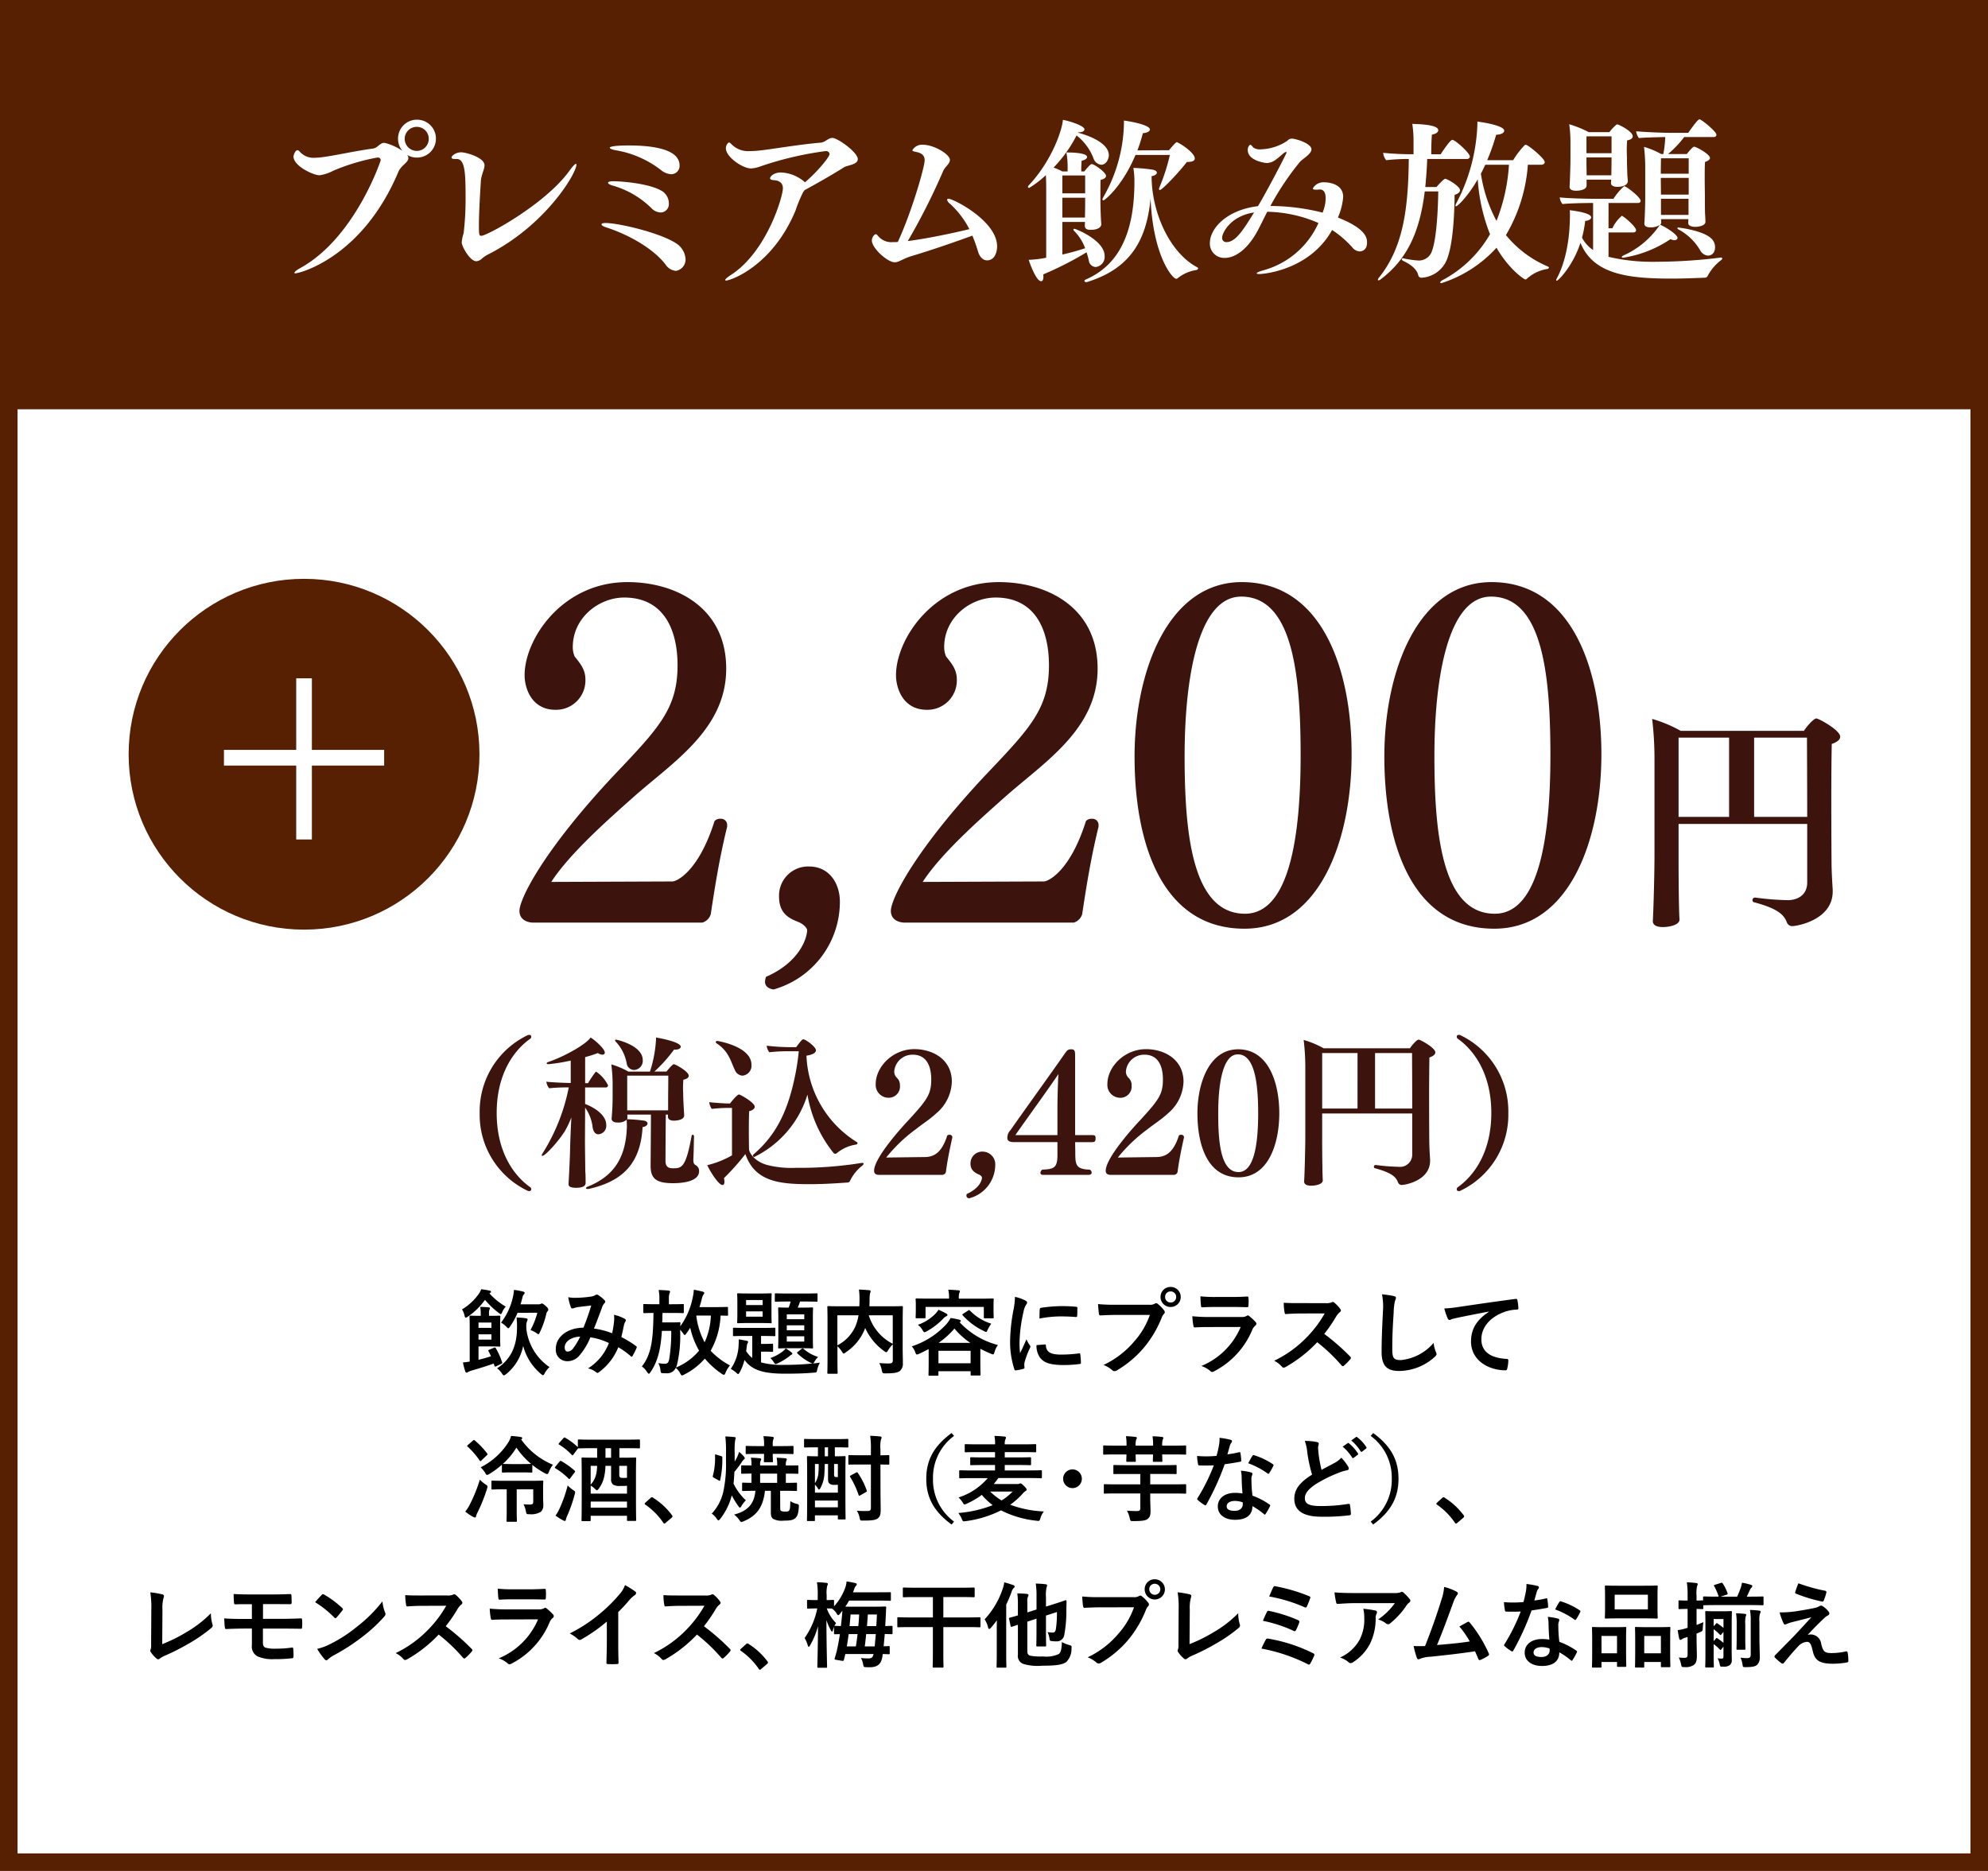 <svg xmlns="http://www.w3.org/2000/svg" width="340" height="320" viewBox="0 0 340 320">
  <g id="グループ_42472" data-name="グループ 42472" transform="translate(-630 -11790)">
    <g id="長方形_14709" data-name="長方形 14709" transform="translate(630 11790)" fill="#fff" stroke="#572003" stroke-width="3">
      <rect width="340" height="320" stroke="none"/>
      <rect x="1.5" y="1.5" width="337" height="317" fill="none"/>
    </g>
    <rect id="長方形_14708" data-name="長方形 14708" width="340" height="70" transform="translate(630 11790)" fill="#572003"/>
    <path id="パス_57479" data-name="パス 57479" d="M-100.365-19.5a3.2,3.2,0,0,0,1.68.45,3.227,3.227,0,0,0,3.24-3.24,3.227,3.227,0,0,0-3.24-3.24,3.227,3.227,0,0,0-3.24,3.24,3.21,3.21,0,0,0,.75,2.1,9.243,9.243,0,0,0-3.06-1.38c-.87,0-1.14.9-2.04.99-3,.39-6.72,1.26-8.94,1.5-.33.03-.63.06-.9.06a3.117,3.117,0,0,1-2.49-.9c-.21-.24-.36-.39-.51-.39-.42,0-.69.9-.69,1.08,0,1.62,3.39,3.21,4.47,3.21a7.543,7.543,0,0,0,2.4-.81,35.631,35.631,0,0,1,7.44-2.22h.12a.434.434,0,0,1,.48.45c0,.15-4.41,13.23-13.65,18.39-.72.39-1.11.72-1.11.87q0,.09.18.09c.63,0,11.43-2.64,17.61-17.37.48-1.11,1.71-1.59,1.71-2.34A.883.883,0,0,0-100.365-19.5Zm1.65-.69a2.074,2.074,0,0,1-2.07-2.07,2.049,2.049,0,0,1,2.07-2.04,2.023,2.023,0,0,1,2.04,2.04A2.049,2.049,0,0,1-98.715-20.19Zm12.15,17.73c9.87-4.98,15.15-13.89,15.15-15.39,0-.09-.03-.12-.09-.12-.15,0-.54.39-1.08,1.14-4.11,5.73-14.13,11.16-15.09,11.16-.36,0-.42-.12-.42-1.74,0-1.83.15-4.68.33-7.56.06-1.11.63-2.04.63-2.76,0-1.35-3.21-2.22-3.99-2.22-.93,0-1.65.6-1.65.9,0,.18.24.24.57.24h.3c1.41,0,1.53,2.31,1.53,6.45a49.807,49.807,0,0,1-.33,6.24,6.8,6.8,0,0,0-.33,1.59c0,.66,1.41,3.21,2.49,3.21a1.534,1.534,0,0,0,.99-.48A5.686,5.686,0,0,1-86.565-2.46Zm31.38-13.74a1.43,1.43,0,0,0,1.41-1.5c0-3.15-5.85-3.42-8.7-3.42-2.49,0-3.24.21-3.24.39,0,.12.33.3.96.42a17.235,17.235,0,0,1,7.83,3.42A2.987,2.987,0,0,0-55.185-16.2Zm-1.8,6.54a1.425,1.425,0,0,0,1.38-1.5,2.541,2.541,0,0,0-.99-2.04c-1.92-1.35-6.81-1.8-8.58-1.8-.57,0-.84.12-.84.27,0,.12.24.3.72.45a15.392,15.392,0,0,1,6.75,3.93A2.245,2.245,0,0,0-56.985-9.66Zm2.58,9.99a1.972,1.972,0,0,0,1.65-2.07,3.463,3.463,0,0,0-1.65-2.67c-2.85-1.83-9.87-3.45-12.03-3.45-.45,0-.69.09-.69.24s.27.33.81.51c4.2,1.38,8.19,3.78,10.17,6.39A2.346,2.346,0,0,0-54.405.33Zm21.99-13.8c2.28-1.23,5.4-3.03,6.78-3.93.51-.33,2.34-.42,2.34-1.38,0-1.17-3.45-3.63-4.35-3.63-.72,0-1.17.72-1.98.81-3.72.3-8.22,1.11-10.53,1.35a15.506,15.506,0,0,1-1.62.09,3.952,3.952,0,0,1-3.09-1.14c-.21-.21-.33-.33-.45-.33-.15,0-.54.42-.54.99,0,1.5,2.88,3.45,4.29,3.45a5.312,5.312,0,0,0,1.47-.3,57.137,57.137,0,0,1,11.31-2.67h.06a.57.57,0,0,1,.6.51c0,.48-2.04,3-4.2,4.83a6.587,6.587,0,0,0-4.11-1.68c-1.23,0-1.86.69-1.86.99,0,.24.33.3.69.33.81.06,1.5.42,1.5,1.38,0,1.44-2.76,10.86-8.88,14.82-.66.42-.99.75-.99.87q0,.09.18.09c.69,0,7.86-2.4,11.85-11.97a23.642,23.642,0,0,1,1.32-3.18A1.821,1.821,0,0,0-32.415-13.47ZM-3.7-5.7a27.872,27.872,0,0,1,.99,2.79c.27.87.84,1.44,1.53,1.44,1.23,0,1.71-1.29,1.71-2.4,0-4.32-7.44-8.13-8.31-8.13-.15,0-.24.06-.24.18a1.2,1.2,0,0,0,.45.63,15.566,15.566,0,0,1,3.36,4.38c-3.06.75-7.47,1.65-10.53,2.04a111.661,111.661,0,0,0,6.03-11.94c.3-.75,1.17-1.26,1.17-1.95,0-.93-2.7-2.58-4.59-2.58a1.906,1.906,0,0,0-1.83.93c0,.15.24.21.66.3.9.18,1.44.57,1.44,1.41,0,1.2-2.28,9.03-4.59,13.98-.12,0-.24.03-.36.03h-.48a2.933,2.933,0,0,1-2.43-.93c-.21-.24-.33-.42-.51-.42-.24,0-.66.54-.66,1.08,0,1.29,2.67,3.72,3.9,3.72.75,0,1.38-.6,2.85-1.05C-11.595-2.94-7.365-4.35-3.7-5.7Zm33.78-13.8a33.282,33.282,0,0,1-1.8,5.58.927.927,0,0,0-.06.24c0,.12.06.18.15.18.39,0,3.27-3.03,4.62-4.8h.12c.75,0,1.23-.18,1.23-.6,0-.87-2.04-2.31-2.88-2.7-.06-.03-.12-.09-.18-.09-.09,0-.27.09-1.35,1.38l-5.4.03a28.076,28.076,0,0,0,.93-2.94c.81-.06,1.2-.36,1.2-.63,0-.81-3.48-1.41-4.44-1.53v.63a26.208,26.208,0,0,1-3.6,12.6.4.4,0,0,0-.06.24c0,.12.06.18.15.18.24,0,3.27-2.46,5.49-7.77Zm-3.3,7.47c.42,9.84,3.75,13.71,4.38,13.71a.341.341,0,0,0,.24-.09A6.715,6.715,0,0,1,34.635.18c.12-.03.27-.15.27-.27a.217.217,0,0,0-.12-.18c-4.74-2.49-7.83-9.42-7.83-15.6.6-.09.9-.36.9-.6,0-.21-.24-.42-.72-.51a28.081,28.081,0,0,0-3.3-.3,13.616,13.616,0,0,1,.18,2.37c0,9.96-3.45,14.61-8.37,16.74a.286.286,0,0,0-.18.21c0,.12.12.21.3.21a.511.511,0,0,0,.21-.03C23.265-.06,26.085-4.83,26.775-12.03Zm-8.43,4.35c-.09-.9-.15-3.09-.15-3.84v-1.5c0-.81,0-1.74.03-2.22.63-.12.93-.39.93-.69,0-.57-2.01-2.01-2.46-2.01-.27,0-1.2,1.2-1.26,1.26h-.51a16.889,16.889,0,0,1,.06-1.83c.6-.12.93-.39.93-.63,0-.75-2.79-.78-3.27-.78h-.27a13.569,13.569,0,0,1,.21,2.64v.6h-.9a11.332,11.332,0,0,0-1.5-.66,22.909,22.909,0,0,0,3.93-5.49,8.987,8.987,0,0,1,2.91,3.96,1.563,1.563,0,0,0,1.32,1.05c.81,0,1.29-.96,1.29-1.62,0-2.25-3.9-3.51-5.28-3.87l.03-.06h.06c.66,0,1.02-.21,1.02-.51,0-.57-2.34-1.38-3.69-1.62-.06,1.44-1.74,6.87-5.88,11.25a.324.324,0,0,0-.09.21.2.2,0,0,0,.21.18,16.9,16.9,0,0,0,2.85-2.19c.06.96.06,2.01.06,2.85V-1.92a18.374,18.374,0,0,1-3,.36c.27.81,1.32,3.66,2.13,3.66.24,0,.39-.27.39-.75a2.125,2.125,0,0,0-.03-.42,56.047,56.047,0,0,0,7.41-3.78,13.313,13.313,0,0,1,.39,1.44,1.252,1.252,0,0,0,1.17,1.08,1.736,1.736,0,0,0,1.53-1.89c0-2.7-4.98-4.65-5.16-4.65-.12,0-.18.06-.18.15,0,.06.03.12.12.21a8.218,8.218,0,0,1,1.89,2.97c-1.29.42-2.61.78-3.9,1.08V-8.04h3.87l-.03.57v.06c0,.45.24.72.99.72,1.83,0,1.83-.9,1.83-.96Zm-2.76-5.25h-3.9v-3.06h3.9Zm0,1.89c0,.54-.03,1.65-.03,2.25h-3.87v-3.39h3.9Zm42.24,4.38a17.328,17.328,0,0,1,3.45,2.97,1.691,1.691,0,0,0,1.26.69c.45,0,1.26-.27,1.26-1.5,0-.69-.03-2.34-4.98-4.29a11.335,11.335,0,0,0,.9-3.51c0-2.31-2.55-2.52-3.24-2.52a2.07,2.07,0,0,0-1.95,1.05c0,.18.24.21.54.21h.21c.15,0,.3-.03.45-.03.75,0,.99.66.99,1.5a6.125,6.125,0,0,1-.3,1.83c-.06.21-.15.42-.21.63a36.861,36.861,0,0,0-8.94-1.14,47.588,47.588,0,0,1,5.04-7.53c.51-.57,1.98-1.35,1.98-2.16,0-1.02-2.7-1.83-3.36-1.83a.951.951,0,0,0-.75.36,8.585,8.585,0,0,1-4.53,1.47,1.893,1.893,0,0,1-1.32-.33c-.18-.21-.36-.45-.51-.45-.06,0-.42.27-.42.9,0,1.83,2.97,2.22,3.24,2.22a2.575,2.575,0,0,0,1.59-.6c.48-.33,1.26-1.08,1.53-1.23a.426.426,0,0,1,.18-.06c.06,0,.09.03.09.12,0,.15-3.3,6.54-4.89,9.15-5.46.66-8.22,3.9-8.22,6.3a2.441,2.441,0,0,0,2.55,2.55c1.68,0,3.87-1.32,5.7-4.8.6-1.14,1.05-2.1,1.56-3.09a22.777,22.777,0,0,1,8.76,1.92A14.523,14.523,0,0,1,46.245.18c-.96.27-1.32.45-1.32.57,0,.06.15.12.42.12C46.245.87,54.015.15,57.825-6.66Zm-13.35-3c-1.8,2.91-3.15,5.07-4.71,5.07a.693.693,0,0,1-.75-.75C39.015-6.12,40.365-9.03,44.475-9.66Zm49.11-8.16c.33,0,.6-.18.6-.45,0-.63-2.85-2.97-3.24-2.97a.426.426,0,0,0-.18.06,13.788,13.788,0,0,0-1.98,2.58h-4.44a35.535,35.535,0,0,0,1.53-4.35c.87-.03,1.38-.33,1.38-.69,0-.87-3.54-1.44-4.59-1.56v.45a31.043,31.043,0,0,1-3.63,13.56.715.715,0,0,0-.12.36c0,.09.03.12.09.12.27,0,2.01-1.65,3.72-4.62a31,31,0,0,0,2.1,9.39,20.363,20.363,0,0,1-8.13,7.86c-.27.15-.39.3-.39.39,0,.06.09.12.21.12a21.6,21.6,0,0,0,9.42-6.06c2.07,3.6,4.68,5.43,4.95,5.43a.37.37,0,0,0,.24-.12A6.743,6.743,0,0,1,94.665,0c.12-.03.24-.12.24-.24q0-.09-.18-.18a18.54,18.54,0,0,1-7.17-5.37,27.47,27.47,0,0,0,3.75-12.03Zm-17.61,4.56c-.03,2.22-.21,7.77-1.05,10.11a2.367,2.367,0,0,1-2.28,1.71A15.734,15.734,0,0,1,70.1-1.8c-.06,0-.09-.03-.15-.03-.15,0-.21.09-.21.18s.09.18.24.27c2.13.99,2.49,2.04,2.58,2.46a.544.544,0,0,0,.6.42,4.989,4.989,0,0,0,4.47-3.6c1.14-3.33,1.14-10.14,1.14-10.56.69-.24.93-.51.93-.81,0-.57-1.59-1.62-2.4-1.92a.18.18,0,0,0-.12-.03c-.27,0-1.29,1.14-1.5,1.41h-1.92c.15-1.5.27-3.09.33-4.8h6.78c.36,0,.51-.21.51-.42,0-.6-2.49-2.85-3-2.85-.39,0-1.89,2.31-1.98,2.46h-1.62c0-.78.03-2.55.12-3.36.75-.12,1.08-.45,1.08-.75,0-.51-.9-.99-4.44-1.08a19.384,19.384,0,0,1,.21,3v2.19a51.764,51.764,0,0,1-5.19-.24,2.352,2.352,0,0,0,.51,1.26,33.1,33.1,0,0,1,3.87-.21c-.09,8.34-.9,15.06-5.07,20.25a.809.809,0,0,0-.21.39c0,.09.03.12.12.12a.66.66,0,0,0,.36-.18c4.47-3.39,6.66-7.98,7.53-15.03Zm12.09-4.56a31.141,31.141,0,0,1-2.13,9.6,25.032,25.032,0,0,1-2.67-8.07c.27-.51.51-1.02.75-1.53Zm30.66,9.99c0,.36.45.63,1.2.63s1.74-.27,1.74-.84c0-.36-.03-.99-.06-1.38-.03-.69-.03-2.1-.03-3.21,0,0-.03-1.56-.03-3.09,0-1.02,0-2.04.06-2.58.6-.21.84-.45.84-.69,0-.63-2.34-1.92-2.73-1.92-.21,0-.99.93-1.23,1.26h-3.21a18.248,18.248,0,0,0,2.76-2.91h5.04a.424.424,0,0,0,.48-.39c0-.54-2.55-2.64-2.91-2.64-.27,0-1.2,1.29-1.92,2.31h-3.12c-1.47,0-5.13-.18-5.79-.27a2.5,2.5,0,0,0,.48,1.17c.6-.09,3.06-.15,4.5-.18a18.377,18.377,0,0,1-.33,2.91h-.36a14.148,14.148,0,0,0-2.94-1.23,30.4,30.4,0,0,1,.21,3.75v4.62c0,2.13-.12,4.38-.15,4.68v.09c0,.48.48.63,1.05.63a2.893,2.893,0,0,0,1.59-.42,14.765,14.765,0,0,1-6.21,5.22c-.18.09-.3.18-.3.27,0,.06.09.12.24.12a19.919,19.919,0,0,0,8.1-3.18,1.683,1.683,0,0,0,.66.18c.33,0,.54-.18.54-.39,0-.57-2.01-1.86-2.97-2.25a.528.528,0,0,0,.18-.39c0-.21-.03-.39-.03-.57h4.68l-.03.66Zm3.36,5.55c.3,0,1.23-.15,1.23-1.47a1.973,1.973,0,0,0-.48-1.29c-1.35-1.56-5.76-2.04-5.76-2.04-.15,0-.21.03-.21.09s.06.15.21.24a9.54,9.54,0,0,1,3.72,3.6A1.666,1.666,0,0,0,122.085-2.28ZM108.4-15.06c0-.21-.09-.87-.09-1.26-.03-.81-.06-1.98-.06-2.67,0,0-.03-.66-.03-1.41,0-.57.03-1.17.06-1.59.69-.12.96-.39.96-.69,0-.87-2.4-2.04-2.64-2.04a.426.426,0,0,0-.18.06,8.283,8.283,0,0,0-1.17,1.26h-3.54a18.458,18.458,0,0,0-3.33-1.35,22.287,22.287,0,0,1,.21,3.09v3.12c0,.6-.09,3.75-.15,4.41v.09c0,.42.36.66,1.11.66.12,0,1.8,0,1.8-.9v-.99h4.2c0,.27-.03.51-.03.57v.03c0,.39.42.63,1.11.63.45,0,1.77-.12,1.77-.99Zm.9,8.82c.33,0,.51-.15.51-.39,0-.63-2.22-2.46-2.43-2.46a6.319,6.319,0,0,0-1.62,2.13h-.66v-4.32h5.01c.3,0,.48-.15.48-.36,0-.63-2.46-2.52-2.82-2.52a10.685,10.685,0,0,0-1.83,2.16h-3.3c-1.38,0-4.77-.09-5.88-.24a1.955,1.955,0,0,0,.48,1.14c.93-.12,3.75-.18,4.74-.18h.48v8.04a5.869,5.869,0,0,1-1.89-2.1,20.449,20.449,0,0,0,.54-2.88c.6-.03,1.02-.3,1.02-.6,0-.33-.54-.84-3.66-1.23a6.024,6.024,0,0,1,.03.75c0,6.99-2.01,10.47-2.22,10.86a.729.729,0,0,0-.12.33c0,.09.03.12.09.12.27,0,2.76-2.52,4.05-6.48,2.19,5.37,8.1,6.12,15.48,6.12,2.16,0,4.2-.09,5.76-.15a.557.557,0,0,0,.51-.3,8.145,8.145,0,0,1,2.34-2.73.318.318,0,0,0,.15-.27c0-.09-.06-.15-.21-.15h-.03a89.09,89.09,0,0,1-10.86.72,33.228,33.228,0,0,1-8.34-.84V-6.24Zm9.51-10.05h-4.77c0-1.08.03-2.1.03-2.64h4.74Zm0,3.57h-4.74l-.03-2.85h4.77Zm-.03,3.48h-4.71V-12h4.71ZM105.615-19.8h-4.29v-2.88h4.29Zm-.03,3.78h-4.23c0-.6-.03-1.65-.03-2.16v-.9h4.29v.51c0,.54-.03,1.86-.03,2.46Z" transform="translate(800 11836)" fill="#fff"/>
    <path id="パス_57481" data-name="パス 57481" d="M39.36-19.6v-.24a1.046,1.046,0,0,0-1.12-1.12,1.262,1.262,0,0,0-1.04.4c-2.72,8.64-6.48,10.32-7.2,10.32l-20.72.08c3.12-4.8,9.52-10.48,13.84-14.32,6.8-6.08,16.08-11.68,16.08-22.16s-8.64-14.8-16.88-14.8c-11.2,0-17.6,9.76-17.6,15.92,0,2.24,1.2,5.92,5.28,5.92a5.017,5.017,0,0,0,5.12-5.2c0-1.68-.88-2.72-1.84-3.92a4.068,4.068,0,0,1-.32-1.6c0-5.04,4.48-8.48,8.8-8.48,6.72,0,9.12,5.44,9.12,11.6,0,7.44-3.28,10.8-10.88,18.8C8-15.6,3.84-7.28,3.84-5.2c0,1.52,1.36,2,2.4,2H35.12a2.161,2.161,0,0,0,1.44-1.44C37.2-8.88,38-14.08,39.36-19.6ZM58.64-6.8c0-3.04-1.76-6-5.28-6a4.98,4.98,0,0,0-5.12,5.2c0,3.04,2,3.76,3.36,4.32.64.24,1.44.96,1.44,1.36,0,1.28-1.2,5.44-7.04,8a3.521,3.521,0,0,0-.16.8c0,.8.56,1.2,1.44,1.36A15.578,15.578,0,0,0,58.64-6.8Zm44.24-12.8v-.24a1.046,1.046,0,0,0-1.12-1.12,1.262,1.262,0,0,0-1.04.4c-2.72,8.64-6.48,10.32-7.2,10.32l-20.72.08c3.12-4.8,9.52-10.48,13.84-14.32,6.8-6.08,16.08-11.68,16.08-22.16s-8.64-14.8-16.88-14.8c-11.2,0-17.6,9.76-17.6,15.92,0,2.24,1.2,5.92,5.28,5.92a5.017,5.017,0,0,0,5.12-5.2c0-1.68-.88-2.72-1.84-3.92a4.068,4.068,0,0,1-.32-1.6c0-5.04,4.48-8.48,8.8-8.48,6.72,0,9.12,5.44,9.12,11.6,0,7.44-3.28,10.8-10.88,18.8C71.52-15.6,67.36-7.28,67.36-5.2c0,1.52,1.36,2,2.4,2H98.64a2.161,2.161,0,0,0,1.44-1.44C100.72-8.88,101.52-14.08,102.88-19.6ZM146.16-32c0-14.48-5.04-29.44-18.8-29.44-12.56,0-18.32,15.2-18.32,29.84s4.56,29.44,18.8,29.44C140.72-2.16,146.16-17.36,146.16-32Zm-8.72.24c0,13.2-1.76,27.04-9.52,27.04-9.04,0-10.32-13.84-10.32-26.96,0-13.36,2.32-27.28,9.68-27.28C136.16-58.96,137.44-45.36,137.44-31.76ZM188.88-32c0-14.48-5.04-29.44-18.8-29.44-12.56,0-18.32,15.2-18.32,29.84s4.56,29.44,18.8,29.44C183.44-2.16,188.88-17.36,188.88-32Zm-8.72.24c0,13.2-1.76,27.04-9.52,27.04-9.04,0-10.32-13.84-10.32-26.96,0-13.36,2.32-27.28,9.68-27.28C178.88-58.96,180.16-45.36,180.16-31.76Z" transform="translate(715 11951)" fill="#3c140d"/>
    <path id="パス_57480" data-name="パス 57480" d="M31.08-5.04c0,1.96-1.44,3-3.36,3a49.067,49.067,0,0,1-5.52-.44h-.08a.411.411,0,0,0-.4.44.342.342,0,0,0,.28.36C25.88-.64,27.08.36,27.6,1.76a.965.965,0,0,0,.88.64c.92,0,6.96-1.08,6.96-5.92v-.32c-.12-1.84-.2-3.56-.2-4.8,0,0-.04-5.44-.04-10.72,0-4,.04-7.88.08-9.4.96-.32,1.44-.76,1.44-1.24,0-1.12-3.68-3.12-4.08-3.12-.48,0-1.76,1.52-2.12,2.12H9.44a22.86,22.86,0,0,0-4.88-2.04,57.667,57.667,0,0,1,.4,7.08V-9.84c0,4.36-.24,11-.28,11.28v.12c0,.64.6,1,1.72,1S9.24,2.2,9.24,1.28V1.24C9.16.28,9.08-4,9.08-9v-6.08h22ZM22-16.28V-29.84h9.04c0,1.56.04,7.72.04,13.56Zm-4.28,0H9.08V-29.84h8.64Z" transform="translate(908 11946)" fill="#3c140d"/>
    <path id="パス_57483" data-name="パス 57483" d="M-86.288-3.168c-.224.1-.24.128-.16.272.144.272.288.56.416.864-.672.224-1.408.432-2.128.608V-3.712h2.192c.88,0,1.264.032,1.36.032.16,0,.176-.016.176-.16,0-.1-.032-.56-.032-1.488v-1.92c0-1.008.032-1.456.032-1.552,0-.16-.016-.176-.176-.176-.1,0-.48.032-1.36.032h-.4v-.5A1.73,1.73,0,0,1-86.3-10a.456.456,0,0,0,.1-.224c0-.08-.08-.16-.224-.176-.464-.048-.96-.064-1.456-.08a5.266,5.266,0,0,1,.1,1.056v.48h-.064c-1.072,0-1.584-.032-1.68-.032-.16,0-.176.016-.176.176,0,.112.032.736.032,2.032V-1.12c-.384.064-.752.112-1.152.144a10.9,10.9,0,0,0,.4,1.552c.048.144.128.192.224.192a.453.453,0,0,0,.256-.112,3.153,3.153,0,0,1,.608-.24c1.36-.4,2.544-.768,3.776-1.2a2.984,2.984,0,0,0,.112.352c.048.176.1.224.32.112l.848-.416c.192-.1.208-.128.144-.288a12.515,12.515,0,0,0-1.072-2.384c-.08-.144-.128-.16-.32-.08Zm.336-1.712H-88.16v-.9h2.208Zm0-2.912v.9H-88.16v-.9Zm5.968.752a2.236,2.236,0,0,1,.112-.944.743.743,0,0,0,.1-.368c0-.1-.08-.144-.256-.176-.56-.08-1.072-.112-1.632-.144a12.678,12.678,0,0,1,.08,1.76c0,2.768-.832,5.28-3.408,6.944a3.394,3.394,0,0,1,.832.88c.144.224.224.32.336.32.1,0,.208-.08.384-.208a8.25,8.25,0,0,0,2.912-4.832,9.326,9.326,0,0,0,3.04,4.8c.176.144.272.208.352.208.112,0,.176-.1.3-.336a3.626,3.626,0,0,1,.816-1.04,9.174,9.174,0,0,1-3.968-6.592ZM-78.1-9.472a13.409,13.409,0,0,1-1.168,2.96A4.281,4.281,0,0,1-78.256-6c.176.128.272.192.336.192.1,0,.144-.112.256-.336A15.337,15.337,0,0,0-76.56-9.3a.9.9,0,0,1,.192-.416.419.419,0,0,0,.144-.3c0-.144-.08-.272-.432-.608-.4-.352-.544-.432-.672-.432a.537.537,0,0,0-.224.08.77.77,0,0,1-.336.064h-3.088c.1-.3.176-.624.272-.96.112-.448.16-.592.272-.7a.411.411,0,0,0,.16-.3c0-.112-.1-.176-.272-.224a12.994,12.994,0,0,0-1.552-.288,6.986,6.986,0,0,1-.176,1.2,11.151,11.151,0,0,1-2.032,4.4,4.339,4.339,0,0,1,.9.688c.16.176.256.272.336.272.1,0,.176-.112.32-.32a12.328,12.328,0,0,0,1.264-2.32Zm-8.1-3.376c.112-.048.176-.112.176-.224,0-.1-.1-.16-.272-.192-.368-.08-.944-.176-1.408-.24a2.506,2.506,0,0,1-.336.688,9.245,9.245,0,0,1-2.944,2.768,3.384,3.384,0,0,1,.448,1.12c.048.208.1.288.176.288A.7.7,0,0,0-90-8.8a11.488,11.488,0,0,0,2.944-2.88A14.867,14.867,0,0,0-84.7-9.44c.176.128.272.192.352.192.1,0,.16-.128.256-.368a2.729,2.729,0,0,1,.592-.9,11.81,11.81,0,0,1-2.8-2.272Zm20.88,6.88a13.267,13.267,0,0,0-3.1-.8c.48-1.152.928-2.4,1.344-3.488a2.175,2.175,0,0,1,.432-.832.412.412,0,0,0,.16-.272.384.384,0,0,0-.144-.272,5.347,5.347,0,0,0-1.088-.88.367.367,0,0,0-.224-.064.352.352,0,0,0-.208.064,1.845,1.845,0,0,1-.784.272,17.856,17.856,0,0,1-2.48.208,5.962,5.962,0,0,1-1.408-.1,9.7,9.7,0,0,0,.464,1.744.26.26,0,0,0,.256.176.842.842,0,0,0,.288-.064,3.359,3.359,0,0,1,.72-.176c.528-.064,1.328-.16,2.208-.256-.4,1.344-.8,2.464-1.328,3.792-2.672,0-4.72,1.552-4.72,3.536a1.934,1.934,0,0,0,1.9,2.192,2.626,2.626,0,0,0,2.048-.88,11.1,11.1,0,0,0,1.952-3.2,10.819,10.819,0,0,1,3.168.976A8.831,8.831,0,0,1-69.44.048,3.3,3.3,0,0,1-68.048.7a.437.437,0,0,0,.24.112c.1,0,.176-.064.32-.176a9.821,9.821,0,0,0,3.232-4.208,13,13,0,0,1,2.1,1.5.3.3,0,0,0,.192.112c.048,0,.1-.032.144-.112a13.787,13.787,0,0,0,.688-1.376c.048-.16.064-.24-.1-.336a18.515,18.515,0,0,0-2.5-1.536c.16-.688.32-1.392.448-2.064A2.691,2.691,0,0,1-63.024-8a.3.3,0,0,0-.112-.432,6.9,6.9,0,0,0-1.856-.688,5.007,5.007,0,0,1,.016,1.088A15.827,15.827,0,0,1-65.312-5.968Zm-5.456.576A10.937,10.937,0,0,1-71.936-3.44a1.292,1.292,0,0,1-.928.608c-.384,0-.56-.224-.56-.736C-73.424-4.48-72.4-5.328-70.768-5.392Zm25.28-4.9c0-.16-.016-.176-.16-.176-.1,0-.608.032-2.1.032h-2.624c.16-.464.288-.928.4-1.392a2.457,2.457,0,0,1,.32-.8.333.333,0,0,0,.112-.24c0-.1-.1-.16-.3-.224-.464-.112-.96-.224-1.488-.32a9.6,9.6,0,0,1-.272,1.7,12.391,12.391,0,0,1-2.048,4.56c0-.176.016-.352.032-.512,0-.16-.032-.192-.192-.192-.1,0-.32.032-1.088.032h-1.84c.032-.512.032-1.056.048-1.616h1.6c1.344,0,1.776.032,1.872.032.16,0,.176-.016.176-.192v-1.184c0-.16-.016-.176-.176-.176-.1,0-.528.032-1.872.032H-55.6v-.88a2.812,2.812,0,0,1,.1-.976.817.817,0,0,0,.1-.32c0-.064-.1-.144-.256-.16-.592-.064-1.088-.08-1.7-.1a6.94,6.94,0,0,1,.128,1.552v.88h-.688c-1.344,0-1.792-.032-1.888-.032-.16,0-.176.016-.176.176V-9.6c0,.176.016.192.176.192.08,0,.48-.016,1.568-.032C-58.3-5.216-58.5-2.464-60.224-.288a3.149,3.149,0,0,1,.9.976c.144.176.224.272.3.272s.16-.1.272-.272c1.3-1.888,1.76-4.048,1.952-7.056h1.6a28.413,28.413,0,0,1-.336,4.752c-.112.656-.288.864-.768.864a5.5,5.5,0,0,1-1.1-.112A3.486,3.486,0,0,1-57.04.4c.064.416.08.448.432.464.24.016.464.016.7.016a1.569,1.569,0,0,0,1.472-.928A2.774,2.774,0,0,1-53.68.88c.144.256.192.368.32.368a1.007,1.007,0,0,0,.368-.144,11.55,11.55,0,0,0,3.536-2.736A14.3,14.3,0,0,0-46.576.96a.844.844,0,0,0,.384.176c.112,0,.176-.112.288-.368a4.25,4.25,0,0,1,.752-1.232,12.4,12.4,0,0,1-3.312-2.512,13.319,13.319,0,0,0,1.7-6.016c.736.016,1.04.032,1.12.032.144,0,.16-.016.16-.176Zm-8.176,3.712a7.086,7.086,0,0,1,.528.672c.112.16.176.24.24.24.08,0,.176-.1.32-.3.224-.3.432-.624.624-.944a14.185,14.185,0,0,0,1.52,3.92A10.154,10.154,0,0,1-54.4-.1a2.553,2.553,0,0,0,.16-.368,21.221,21.221,0,0,0,.576-5.472ZM-50.9-8.992h2.48a12.025,12.025,0,0,1-1.072,4.576,13.012,13.012,0,0,1-1.424-4.528Zm16.128-2.4a8.8,8.8,0,0,1-.352,1.04c-1.136,0-1.52-.032-1.616-.032-.16,0-.176.016-.176.176,0,.1.032.56.032,1.68v3.3c0,1.1-.032,1.584-.032,1.68,0,.16.016.176.176.176.1,0,.5-.032,1.712-.032h2.176c1.216,0,1.616.032,1.728.032.16,0,.176-.016.176-.176,0-.1-.032-.576-.032-1.68v-3.3c0-1.12.032-1.584.032-1.68,0-.16-.016-.176-.176-.176-.112,0-.512.032-1.728.032h-.72a8.361,8.361,0,0,0,.4-1.04h.88c1.376,0,1.84.032,1.936.032.16,0,.176-.016.176-.16v-1.1c0-.16-.016-.176-.176-.176-.1,0-.56.032-1.936.032H-35.36c-1.376,0-1.84-.032-1.936-.032-.176,0-.192.016-.192.176v1.1c0,.144.016.16.192.16.1,0,.56-.032,1.936-.032Zm2.32,6.848H-35.44v-.9h2.992ZM-35.44-6.48v-.848h2.992v.848Zm0-2.72h2.992v.832H-35.44Zm1.9,6.4c-.16.128-.192.176-.064.3A8.8,8.8,0,0,0-31.376-.928a1.26,1.26,0,0,0,.368.128,44.019,44.019,0,0,1-4.832.24,14.075,14.075,0,0,1-4-.416v-1.84h.7c.864,0,1.088.032,1.184.032.16,0,.176-.016.176-.176V-4c0-.16-.016-.176-.176-.176-.1,0-.32.032-1.184.032h-.7V-5.5h.336c1.376,0,1.84.032,1.936.032.16,0,.176-.016.176-.176V-6.736c0-.16-.016-.176-.176-.176-.1,0-.56.032-1.936.032h-3.04c-1.376,0-1.84-.032-1.936-.032-.144,0-.16.016-.16.176v1.088c0,.16.016.176.16.176.1,0,.56-.032,1.936-.032h1.2v3.76a4.3,4.3,0,0,1-1.04-1.168l.112-.864a1.241,1.241,0,0,1,.112-.448.516.516,0,0,0,.1-.288c0-.08-.08-.144-.272-.176-.432-.08-.9-.176-1.328-.224a7.98,7.98,0,0,1-.016.9A7.579,7.579,0,0,1-45.024.128a4.835,4.835,0,0,1,.944.656c.16.16.24.224.32.224s.144-.1.272-.3a8.89,8.89,0,0,0,.816-2.112,4.759,4.759,0,0,0,1.488,1.36c1.184.7,2.912.992,5.392.992,1.776,0,3.328-.032,4.96-.176.512-.032.512-.032.608-.56a5.226,5.226,0,0,1,.448-1.152c-.4.064-.816.112-1.184.144.1-.048.128-.08.32-.416a3.281,3.281,0,0,1,.56-.7,6.917,6.917,0,0,1-2.5-1.392c-.064-.048-.1-.08-.144-.08-.064,0-.112.032-.208.112Zm-8.48-9.968c-1.2,0-1.616-.032-1.728-.032-.16,0-.176.016-.176.176,0,.1.032.48.032,1.392v1.968c0,.928-.032,1.3-.032,1.408,0,.16.016.176.176.176.112,0,.528-.032,1.728-.032H-39.9c1.2,0,1.616.032,1.712.032.144,0,.16-.016.16-.176,0-.1-.032-.48-.032-1.408v-1.968c0-.912.032-1.3.032-1.392,0-.16-.016-.176-.16-.176-.1,0-.512.032-1.712.032ZM-39.568-8.8H-42.4v-.912h2.832ZM-42.4-10.784v-.864h2.832v.864Zm6.784,7.408a3.09,3.09,0,0,1-.512.512A7.661,7.661,0,0,1-38.24-1.728a3.7,3.7,0,0,1,.592.736c.128.192.176.288.288.288a1.153,1.153,0,0,0,.384-.128,9.988,9.988,0,0,0,1.952-1.184,1.33,1.33,0,0,1,.336-.256c.112-.048.192-.1.192-.208,0-.1-.064-.144-.176-.24A8.216,8.216,0,0,0-35.616-3.376Zm20-4.432c0-1.664.032-2.528.032-2.624,0-.16-.016-.176-.176-.176-.1,0-.64.032-2.144.032h-3.408c.016-.352.032-.7.032-1.056A6.265,6.265,0,0,1-21.2-12.8a.979.979,0,0,0,.1-.336c0-.1-.08-.176-.24-.192-.576-.048-1.2-.1-1.76-.112a12.423,12.423,0,0,1,.1,1.712c0,.4-.016.784-.032,1.152h-3.136c-1.52,0-2.048-.032-2.16-.032-.16,0-.176.016-.176.176,0,.112.032.88.032,2.528v6.192c0,1.648-.032,2.4-.032,2.512,0,.144.016.16.176.16h1.392c.176,0,.192-.016.192-.16,0-.1-.032-.832-.032-2.32V-3.744a4.4,4.4,0,0,1,.768.928c.144.224.208.32.3.32.08,0,.176-.064.352-.208a8.576,8.576,0,0,0,3.28-4.032l.048-.128a9.805,9.805,0,0,0,3.248,3.952c.176.128.272.192.352.192.1,0,.176-.112.32-.336a4.716,4.716,0,0,1,.8-1.008v2.72c0,.4-.144.528-.64.544-.3.016-1.008-.016-1.68-.064A3.918,3.918,0,0,1-19.184.384c.1.5.144.512.608.512C-17.008.9-16.448.752-16.1.48a1.594,1.594,0,0,0,.512-1.328c.016-.544-.032-1.392-.032-2.784Zm-1.7,3.648a8.156,8.156,0,0,1-4.1-4.88h4.1Zm-9.472-4.88h3.616a8.177,8.177,0,0,1-.5,1.824A6.789,6.789,0,0,1-26.784-3.9Zm15.616,7.616c0,2.064-.032,2.448-.032,2.544,0,.16.016.176.176.176H-9.68c.16,0,.176-.016.176-.176V.528H-4v.544c0,.176.016.192.192.192H-2.48c.16,0,.176-.016.176-.192,0-.08-.032-.464-.032-2.528V-3.312c.56.3,1.168.576,1.808.848a.974.974,0,0,0,.368.112c.128,0,.16-.112.256-.416A3.554,3.554,0,0,1,.672-3.952,13.633,13.633,0,0,1-5.872-7.84l.032-.032c.1-.064.16-.112.16-.192,0-.1-.08-.176-.208-.208a11.857,11.857,0,0,0-1.536-.3,5.347,5.347,0,0,1-.9,1.248,13.919,13.919,0,0,1-5.744,3.6,2.728,2.728,0,0,1,.592.992c.112.288.16.4.3.4a1.278,1.278,0,0,0,.384-.128c.56-.256,1.1-.528,1.616-.8ZM-9.5-2.96H-4V-.832H-9.5Zm.016-1.36a14.274,14.274,0,0,0,2.72-2.448A12.831,12.831,0,0,0-4.048-4.32Zm3.472-7.568v-.032a2.8,2.8,0,0,1,.08-.928,1.429,1.429,0,0,0,.1-.32c0-.064-.08-.128-.256-.144-.544-.048-1.136-.08-1.728-.1a6.374,6.374,0,0,1,.128,1.52H-11.1c-1.488,0-2.016-.032-2.128-.032-.16,0-.176.016-.176.176,0,.112.032.352.032.864v.512c0,1.328-.032,1.552-.032,1.664,0,.16.016.176.176.176h1.344c.16,0,.176-.016.176-.176v-1.76h9.968V-8.7c0,.16.016.176.176.176H-.224c.16,0,.176-.016.176-.176,0-.1-.032-.336-.032-1.664v-.624c0-.4.032-.656.032-.752,0-.16-.016-.176-.176-.176-.112,0-.64.032-2.128.032ZM-9.5-9.984a3.935,3.935,0,0,1-.672.832,7.825,7.825,0,0,1-2.848,1.744,2.958,2.958,0,0,1,.784.88c.16.272.224.384.352.384A1.2,1.2,0,0,0-11.5-6.3,11.808,11.808,0,0,0-8.7-8.448a1.838,1.838,0,0,1,.512-.416c.112-.032.224-.112.224-.208s-.016-.16-.16-.24A13.756,13.756,0,0,0-9.5-9.984Zm4.24.672c-.192.128-.192.16-.08.288A11.491,11.491,0,0,0-1.712-6.336a.915.915,0,0,0,.368.144c.1,0,.144-.112.272-.4A6.03,6.03,0,0,1-.464-7.6,8.649,8.649,0,0,1-4.112-9.84c-.112-.112-.176-.112-.3-.016Zm8.848-2.88A12.909,12.909,0,0,1,3.3-9.808,30.544,30.544,0,0,0,2.752-4.56,15,15,0,0,0,3.488.208c.032.112.1.192.208.176A7.942,7.942,0,0,0,5.008.128c.144-.032.208-.1.208-.208,0-.128-.032-.256-.032-.448a1.817,1.817,0,0,1,.048-.5A15.642,15.642,0,0,1,6.144-3.44a.443.443,0,0,0,.08-.256.637.637,0,0,0-.112-.24,4.153,4.153,0,0,1-.56-1.008C5.088-3.824,4.8-3.3,4.464-2.56a15.429,15.429,0,0,1-.1-1.872A25.926,25.926,0,0,1,5.04-9.6a3.78,3.78,0,0,1,.384-1.136c.208-.32.24-.368.24-.48,0-.144-.1-.24-.368-.384A7.081,7.081,0,0,0,3.584-12.192Zm3.68,8.256a3.525,3.525,0,0,0,.56,2.08c.688.944,1.792,1.328,4.16,1.328A21.482,21.482,0,0,0,14.592-.7c.272-.032.272-.048.272-.24a11.855,11.855,0,0,0-.1-1.376c-.032-.208-.064-.224-.224-.208a22.935,22.935,0,0,1-3.056.208c-1.744,0-2.512-.4-2.608-1.5,0-.176-.032-.256-.16-.24ZM7.776-8.48a19.561,19.561,0,0,1,3.632-.368c.816,0,1.648.032,2.608.1.144.016.192-.048.208-.192.032-.448.032-.88.032-1.36,0-.16-.032-.192-.368-.208-.672-.064-1.408-.1-2.368-.1a25.546,25.546,0,0,0-3.472.288c-.16.032-.208.08-.224.272C7.792-9.776,7.792-9.376,7.776-8.48ZM26.656-9.1a13.467,13.467,0,0,1-2.7,4.56,15.463,15.463,0,0,1-5.232,4,4.757,4.757,0,0,1,1.488.88.561.561,0,0,0,.4.176A.774.774,0,0,0,21.04.368,17.942,17.942,0,0,0,25.584-3.44a18.842,18.842,0,0,0,3.1-5.2,1.926,1.926,0,0,1,.368-.624.438.438,0,0,0,.16-.3.545.545,0,0,0-.128-.32A5.9,5.9,0,0,0,28-10.992a.375.375,0,0,0-.272-.112.51.51,0,0,0-.272.1,1.53,1.53,0,0,1-.88.16H20.864a28,28,0,0,1-3.072-.112c.032.464.1,1.3.144,1.616.032.224.1.336.3.32.688-.032,1.6-.08,2.64-.08Zm3.552-4.784a1.688,1.688,0,0,0-1.728,1.712,1.707,1.707,0,0,0,1.728,1.712,1.707,1.707,0,0,0,1.728-1.712A1.707,1.707,0,0,0,30.208-13.888Zm0,.768a.916.916,0,0,1,.944.944.916.916,0,0,1-.944.944.916.916,0,0,1-.944-.944A.916.916,0,0,1,30.208-13.12Zm10.768,2.656c.976,0,1.728.032,2.256.032.24.016.288-.048.288-.32a8.124,8.124,0,0,0,0-1.248c0-.176-.048-.256-.192-.256-.624.032-1.472.08-2.512.08h-2.88a22.044,22.044,0,0,1-2.624-.112,13.945,13.945,0,0,0,.08,1.536c.016.256.064.352.224.352.672-.048,1.472-.064,2.192-.064ZM42.192-7.04a12.477,12.477,0,0,1-6.72,6.672A4.69,4.69,0,0,1,36.96.464a.522.522,0,0,0,.352.192.768.768,0,0,0,.32-.112A13.985,13.985,0,0,0,44.16-6.528,1.832,1.832,0,0,1,44.7-7.28a.386.386,0,0,0,.176-.3.472.472,0,0,0-.16-.336,9.444,9.444,0,0,0-1.072-.992.412.412,0,0,0-.24-.112.344.344,0,0,0-.208.1,1.76,1.76,0,0,1-.848.176H36.864A28.315,28.315,0,0,1,33.92-8.88,12.129,12.129,0,0,0,34.1-7.264c.032.208.1.3.24.3.8-.048,1.6-.064,2.4-.064Zm10.064-4.08c-1.04,0-1.84,0-2.7-.064A9.321,9.321,0,0,0,49.7-9.52c.032.176.08.288.208.272.864-.064,1.7-.1,2.528-.1L56.56-9.36a19.626,19.626,0,0,1-3.008,4.016,19.435,19.435,0,0,1-5.632,4.08,4.384,4.384,0,0,1,1.344,1.04.358.358,0,0,0,.272.144A1.013,1.013,0,0,0,49.9-.208,23.019,23.019,0,0,0,55.28-4.432,29.125,29.125,0,0,1,59.44-.464a.329.329,0,0,0,.224.128.277.277,0,0,0,.192-.1A8.573,8.573,0,0,0,60.928-1.52a.4.4,0,0,0,.112-.24.364.364,0,0,0-.128-.224A37.62,37.62,0,0,0,56.48-5.856a25.249,25.249,0,0,0,2.048-2.992,2.93,2.93,0,0,1,.592-.7.442.442,0,0,0,.208-.32.426.426,0,0,0-.08-.208,5.833,5.833,0,0,0-1.04-1.12.529.529,0,0,0-.272-.128.267.267,0,0,0-.176.064,2.35,2.35,0,0,1-1.1.144Zm14.1-1.5a10.638,10.638,0,0,1,.16,2.928c-.08,1.92-.224,4.224-.224,6.912,0,2.448.96,3.264,3.008,3.264a9.141,9.141,0,0,0,6.064-2.4c.256-.224.32-.352.32-.5a1.052,1.052,0,0,0-.128-.384,5.563,5.563,0,0,1-.368-1.52,8.437,8.437,0,0,1-5.6,2.944c-1.28,0-1.472-.368-1.472-1.984,0-2.1.08-3.728.24-6.192a9.59,9.59,0,0,1,.224-1.952,1.552,1.552,0,0,0,.16-.528c0-.16-.112-.24-.384-.3A16.548,16.548,0,0,0,66.352-12.624Zm18.3,2.976c-1.936,1.264-3.072,2.8-3.072,5.072,0,3.328,3.088,4.944,5.9,4.944.192,0,.256-.1.3-.336a5.692,5.692,0,0,0,.176-1.376c0-.176-.1-.24-.352-.24-2.784-.176-4.256-1.3-4.256-3.36,0-1.92,1.36-3.792,4.08-4.72a7.139,7.139,0,0,1,1.952-.352c.208,0,.3-.048.3-.24a9.141,9.141,0,0,0-.176-1.408c-.016-.112-.1-.208-.336-.176-4.128.544-7.648,1.072-9.616,1.36a22.072,22.072,0,0,1-2.544.272,11.149,11.149,0,0,0,.592,1.728.374.374,0,0,0,.3.24.934.934,0,0,0,.352-.128c.24-.08.4-.112,1.008-.256,1.712-.352,3.424-.688,5.376-1.056ZM-80.688,17.832c1.1,0,1.456.032,1.552.032.16,0,.176-.016.176-.176V16.552a13.849,13.849,0,0,0,2.176,1.44.913.913,0,0,0,.368.128c.128,0,.192-.112.3-.384a4.336,4.336,0,0,1,.688-1.216,12.387,12.387,0,0,1-5.44-4.32c.16-.1.176-.144.176-.224,0-.1-.064-.176-.24-.192-.544-.1-1.1-.144-1.664-.192a4.28,4.28,0,0,1-.352.912,11.987,11.987,0,0,1-4.848,4.464,4.5,4.5,0,0,1,.768.944c.144.256.208.352.32.352a.915.915,0,0,0,.368-.144,14.606,14.606,0,0,0,2.176-1.6v1.168c0,.16.016.176.176.176.1,0,.432-.032,1.552-.032Zm-1.744-1.424c-1.12,0-1.456-.032-1.568-.032a12.276,12.276,0,0,0,2.32-2.784,13.066,13.066,0,0,0,2.512,2.784c-.112,0-.48.032-1.52.032Zm3.632,4.32v2.1c0,.368-.112.5-.56.5a9,9,0,0,1-1.1-.048,4.6,4.6,0,0,1,.4,1.2c.1.512.112.5.592.5a3.145,3.145,0,0,0,1.952-.4,1.409,1.409,0,0,0,.432-1.152c0-.416-.032-1.008-.032-1.632V20.328c0-.592.032-.816.032-.912,0-.16-.016-.176-.176-.176-.1,0-.624.032-2.144.032h-4.256c-1.5,0-2-.032-2.1-.032-.176,0-.192.016-.192.176v1.168c0,.16.016.176.192.176.1,0,.592-.032,2.1-.032h.32v3.728c0,1.072-.032,1.552-.032,1.648,0,.16.016.176.176.176h1.424c.16,0,.176-.016.176-.176,0-.08-.032-.576-.032-1.648V20.728Zm-11.632,3.808a9.321,9.321,0,0,0,1.344.9.69.69,0,0,0,.32.112c.112,0,.176-.1.192-.224a2.473,2.473,0,0,1,.24-.624,27.89,27.89,0,0,0,1.616-4.032,2.244,2.244,0,0,0,.1-.4c0-.144-.1-.224-.352-.384a5.667,5.667,0,0,1-.96-.816,25.26,25.26,0,0,1-1.728,4.272A6.083,6.083,0,0,1-90.432,24.536Zm.448-11.392c-.144.144-.16.176-.032.288A13.379,13.379,0,0,1-87.968,15.8c.048.064.08.112.128.112.032,0,.08-.048.16-.112l.944-.9c.144-.144.16-.176.048-.32a14.358,14.358,0,0,0-2.1-2.208c-.112-.1-.176-.1-.336.032Zm22.112.544V15.32h-.32c-1.536,0-2.064-.032-2.16-.032-.176,0-.192.016-.192.176,0,.112.032.832.032,3.456v2.624c0,3.664-.032,4.352-.032,4.464,0,.144.016.16.192.16h1.184c.176,0,.192-.016.192-.16v-.752h6.208v.7c0,.16.016.176.176.176h1.2c.176,0,.192-.016.192-.176,0-.1-.032-.784-.032-4.432v-2.96c0-2.288.032-3.008.032-3.1,0-.16-.016-.176-.192-.176-.1,0-.64.032-2.176.032h-.5V13.688h1.136c1.584,0,2.128.032,2.224.032.144,0,.16-.016.16-.176V12.376c0-.16-.016-.176-.16-.176-.1,0-.64.032-2.224.032h-5.84c-1.568,0-2.128-.032-2.224-.032-.16,0-.176.016-.176.176v1.136A11.592,11.592,0,0,0-73.344,11.9c-.128-.064-.176-.064-.3.08l-.72.816c-.144.176-.144.208,0,.288a10.164,10.164,0,0,1,2.144,1.744c.064.048.1.08.144.08s.08-.048.16-.144l.784-1.056a.355.355,0,0,0,.144.016c.1,0,.656-.032,2.224-.032Zm2.384,3.024v2.24a1.124,1.124,0,0,0,.336.96,2.053,2.053,0,0,0,1.2.24c.48,0,.8,0,1.184-.032v1.344h-6.208V20.088a4.492,4.492,0,0,1,.7.528c.176.176.272.272.368.272.08,0,.176-.1.32-.288a5.231,5.231,0,0,0,.912-2,9.545,9.545,0,0,0,.224-1.888Zm-3.488,7.152v-1.04h6.208v1.04Zm6.208-7.152V18.76c-.272.016-.48.016-.72.016-.288,0-.432-.048-.5-.128a.94.94,0,0,1-.1-.544V16.712Zm-6.208,0h1.1a7.232,7.232,0,0,1-.208,1.616,4.082,4.082,0,0,1-.9,1.6Zm2.528-1.392V13.688h.96V15.32Zm-8.544,9.9a9.438,9.438,0,0,0,1.3.816.582.582,0,0,0,.3.1c.1,0,.16-.112.176-.24a2.8,2.8,0,0,1,.224-.64,24.464,24.464,0,0,0,1.28-3.664c.128-.48.128-.48-.3-.768a5.725,5.725,0,0,1-.9-.752,23.772,23.772,0,0,1-1.376,3.92A7.213,7.213,0,0,1-74.992,25.224Zm-.016-8.384c-.064.08-.1.128-.1.176s.032.08.112.128a11.347,11.347,0,0,1,2.224,1.744c.064.048.1.08.144.08s.1-.048.176-.16l.72-.96a.273.273,0,0,0,.08-.176.169.169,0,0,0-.08-.144,13.309,13.309,0,0,0-2.256-1.616c-.144-.08-.208-.064-.32.08Zm15.376,6.176c-.08.1-.112.144-.112.192s.048.1.144.16a11.946,11.946,0,0,1,3.024,3.056c.08.128.144.16.224.16.048,0,.112-.048.224-.144l.976-.832c.128-.112.16-.176.16-.256,0-.064-.016-.112-.112-.24a11.913,11.913,0,0,0-3.184-2.928.323.323,0,0,0-.208-.1.342.342,0,0,0-.24.128Zm23.056-2.032h.56c1.536,0,2.064.032,2.16.032.16,0,.16-.016.16-.176V19.784c0-.176,0-.192-.16-.192-.1,0-.544.032-1.744.032V18.04c1.376,0,1.888.032,1.968.032.16,0,.176-.016.176-.176v-1.1c0-.16-.016-.16-.176-.16-.08,0-.608.016-1.968.016v-.112a1.52,1.52,0,0,1,.1-.72.438.438,0,0,0,.064-.224c0-.1-.08-.16-.24-.176-.5-.048-.96-.08-1.5-.1a6.062,6.062,0,0,1,.1,1.264v.064H-40v-.112a1.52,1.52,0,0,1,.1-.72.35.35,0,0,0,.08-.224c0-.1-.1-.16-.224-.176-.5-.048-.96-.08-1.536-.1a5.14,5.14,0,0,1,.1,1.264v.064c-1.056,0-1.52-.016-1.6-.016-.144,0-.16,0-.16.16v1.1c0,.16.016.176.16.176.08,0,.5-.016,1.6-.032v1.584c-.96,0-1.344-.032-1.424-.032-.16,0-.176.016-.176.192V20.84c0,.16.016.176.176.176.112,0,.624-.032,2.1-.032-.192,2.16-1.248,3.44-3.648,4.064a3.689,3.689,0,0,1,.88.912c.176.256.256.352.384.352a1.278,1.278,0,0,0,.384-.128c2.112-.88,3.312-2.3,3.632-5.2h1.008v3.728c0,.528.112.9.4,1.072a3.089,3.089,0,0,0,1.776.3c1.088,0,1.6-.08,2-.416.336-.288.544-.784.608-1.9.016-.416.016-.464-.384-.56a3.252,3.252,0,0,1-1.072-.464c-.016,1.168-.064,1.488-.256,1.664-.128.112-.24.128-.64.128a1.59,1.59,0,0,1-.672-.112c-.112-.064-.16-.208-.16-.48ZM-40,19.624V18.04h2.912v1.584Zm-4.352-5.136a12.266,12.266,0,0,1,.08-2.128c.016-.144.1-.32.1-.432,0-.064-.1-.128-.256-.144-.544-.048-.928-.08-1.52-.1a23.091,23.091,0,0,1,.112,2.848v1.392a21.792,21.792,0,0,1-.5,5.376,8.08,8.08,0,0,1-1.936,3.584,3.355,3.355,0,0,1,.848.864c.128.192.208.288.288.288s.176-.08.32-.256a10.941,10.941,0,0,0,1.968-4.016,14.447,14.447,0,0,0,1.168,1.9c.1.128.16.192.224.192.08,0,.144-.08.224-.208a4.728,4.728,0,0,1,.8-1.04,9.637,9.637,0,0,1-2.112-2.848c.064-.64.112-1.328.144-2.016a18.45,18.45,0,0,0,1.216-1.6,1.991,1.991,0,0,1,.432-.544c.08-.048.144-.112.128-.208a.658.658,0,0,0-.16-.288,6.259,6.259,0,0,0-.816-.784,6.066,6.066,0,0,1-.288.8c-.1.208-.272.528-.464.864Zm5.024-1.152h-.9c-1.456,0-1.952-.032-2.064-.032-.16,0-.176.016-.176.16V14.52c0,.16.016.176.176.176.112,0,.608-.032,2.064-.032h.9c0,.8-.032,1.152-.032,1.248,0,.16.016.176.192.176h1.184c.16,0,.176-.016.176-.176,0-.08-.032-.448-.032-1.248h1.328c1.456,0,1.952.032,2.048.032.16,0,.176-.016.176-.176V13.464c0-.144-.016-.16-.176-.16-.1,0-.592.032-2.048.032H-37.84V13.08a2.48,2.48,0,0,1,.1-.9.447.447,0,0,0,.08-.272c0-.08-.1-.144-.256-.16a13.479,13.479,0,0,0-1.52-.112,6.73,6.73,0,0,1,.112,1.456Zm-8.16,1.456c-.192-.064-.224-.032-.224.144a11.852,11.852,0,0,1-.368,3.472c-.048.16,0,.224.144.32l.864.48c.192.112.208.1.24-.064a16.247,16.247,0,0,0,.368-3.84c0-.176-.032-.192-.208-.256Zm17.376-1.248V15.08c-1.184,0-1.616-.032-1.7-.032-.16,0-.176.016-.176.176,0,.112.032.864.032,3.472v2.688c0,3.776-.032,4.5-.032,4.608,0,.144.016.16.176.16h1.024c.144,0,.16-.016.16-.16v-.816h3.92V25.7c0,.16.016.176.176.176h.976c.16,0,.176-.016.176-.176,0-.1-.032-.816-.032-4.48V18.232c0-2.16.032-2.912.032-3.008,0-.16-.016-.176-.176-.176-.112,0-.528.032-1.664.032V13.544h.144c1.408,0,1.888.032,1.984.032.16,0,.176-.016.176-.176V12.28c0-.16-.016-.176-.176-.176-.1,0-.576.032-1.984.032h-3.264c-1.408,0-1.888-.032-1.984-.032-.144,0-.16.016-.16.176V13.4c0,.16.016.176.16.176.1,0,.576-.032,1.984-.032Zm1.728,2.848v2.48c0,.592.1.752.288.9a1.2,1.2,0,0,0,.752.192c.16,0,.4,0,.64-.016V21.3h-3.92V19.928a2.81,2.81,0,0,1,.528.688c.048.1.112.144.16.144.08,0,.16-.08.256-.256a5.806,5.806,0,0,0,.672-2.4c.032-.4.048-1.1.064-1.712Zm-2.24,7.408V22.648h3.92V23.8Zm0-7.408h.64c0,.5,0,1.008-.032,1.328a3.772,3.772,0,0,1-.608,1.968Zm3.92,0v2.24H-26.9c-.224,0-.32-.016-.4-.1a1.405,1.405,0,0,1-.048-.56V16.392Zm-2.24-1.312V13.544h.56V15.08Zm9.52,1.408c.88,0,1.28.016,1.36.016.144,0,.16-.016.16-.16V15.032c0-.144-.016-.16-.16-.16-.08,0-.432.032-1.36.032V13.816a5.109,5.109,0,0,1,.1-1.632.75.75,0,0,0,.1-.336c0-.08-.1-.144-.256-.16-.56-.064-1.088-.1-1.7-.112a13.285,13.285,0,0,1,.128,2.272V14.9h-1.808c-1.344,0-1.776-.032-1.872-.032-.16,0-.176.016-.176.16v1.312c0,.144.016.16.176.16.1,0,.528-.016,1.872-.016h1.808v7.44c0,.384-.16.5-.624.512a17.874,17.874,0,0,1-1.792-.048,3.19,3.19,0,0,1,.48,1.2c.112.5.112.5.608.48,1.536.016,2.16-.1,2.5-.368.4-.32.5-.672.5-1.488,0-.9-.032-2.16-.032-3.28Zm-5.056,1.856c-.176.1-.208.128-.112.272a15.061,15.061,0,0,1,1.424,3.056c.064.176.1.208.3.08l.928-.528c.208-.128.224-.144.176-.3a12.809,12.809,0,0,0-1.52-2.992c-.1-.128-.144-.16-.32-.064ZM-7.248,11.1c-3.072,2.24-4.336,4.672-4.336,7.824s1.264,5.584,4.336,7.824l.416-.5a8.832,8.832,0,0,1-3.6-7.328,8.832,8.832,0,0,1,3.6-7.328Zm6.176,7.712A10.929,10.929,0,0,1-6.064,22.12a4.244,4.244,0,0,1,.72.88c.144.224.192.32.3.32a1,1,0,0,0,.4-.144,13.811,13.811,0,0,0,2.56-1.5,11.325,11.325,0,0,0,1.856,1.76A20.353,20.353,0,0,1-6.1,24.776a4.366,4.366,0,0,1,.576.976c.144.352.192.448.384.448a3.054,3.054,0,0,0,.32-.032A18.758,18.758,0,0,0,1.2,24.328,17.413,17.413,0,0,0,7.28,26.1c.5.064.5.064.656-.432a3.4,3.4,0,0,1,.592-1.152,18.927,18.927,0,0,1-5.76-1.152,12.515,12.515,0,0,0,2.08-1.84,2.673,2.673,0,0,1,.544-.5c.128-.08.192-.128.192-.256,0-.112-.08-.24-.464-.624-.352-.352-.48-.432-.608-.432a.54.54,0,0,0-.192.064.973.973,0,0,1-.352.048H-.048a9.642,9.642,0,0,0,.784-1.024H6c1.424,0,1.92.032,2.016.032.16,0,.176-.016.176-.176V17.64c0-.16-.016-.176-.176-.176-.1,0-.592.032-2.016.032H1.84v-.928H3.952c1.552,0,2.1.032,2.192.032.176,0,.192-.016.192-.176v-.992c0-.176-.016-.192-.192-.192-.1,0-.64.032-2.192.032H1.84V14.36H4.88c1.552,0,2.064.032,2.16.032.16,0,.176-.016.176-.192V13.192c0-.176-.016-.192-.176-.192-.1,0-.608.032-2.16.032H1.84a1.975,1.975,0,0,1,.1-.832.672.672,0,0,0,.1-.336c0-.08-.1-.144-.256-.16-.544-.064-1.12-.1-1.712-.112a6.251,6.251,0,0,1,.112,1.44H-2.672c-1.552,0-2.064-.032-2.16-.032-.16,0-.176.016-.176.192V14.2c0,.176.016.192.176.192.1,0,.608-.032,2.16-.032H.176v.912H-1.7c-1.552,0-2.1-.032-2.192-.032-.16,0-.176.016-.176.192v.992c0,.16.016.176.176.176.1,0,.64-.032,2.192-.032H.176V17.5H-3.776c-1.424,0-1.92-.032-2.016-.032-.144,0-.16.016-.16.176v1.024c0,.16.016.176.16.176.1,0,.592-.032,2.016-.032Zm4.256,2.3A9.484,9.484,0,0,1,1.3,22.632a10.062,10.062,0,0,1-1.952-1.52Zm10.24-3.792a1.6,1.6,0,1,0,1.6,1.6A1.6,1.6,0,0,0,13.424,17.32Zm11.6,4.112v2.5c0,.4-.144.512-.608.512-.576,0-1.04-.016-1.68-.064a4.316,4.316,0,0,1,.48,1.3c.128.48.128.48.608.48,1.568,0,2.128-.112,2.432-.352.416-.336.512-.64.512-1.424,0-.608-.048-1.3-.048-2.032v-.912h3.952c1.44,0,1.92.032,2.016.032.16,0,.176-.016.176-.176V20.04c0-.176-.016-.192-.176-.192-.1,0-.576.032-2.016.032H26.72V18.1h2.112c1.584,0,2.128.016,2.224.016.16,0,.176-.016.176-.16V16.744c0-.16-.016-.176-.176-.176-.1,0-.64.032-2.224.032H22.8c-1.568,0-2.112-.032-2.208-.032-.16,0-.176.016-.176.176V17.96c0,.144.016.16.176.16.1,0,.64-.016,2.208-.016h2.224V19.88H20.976c-1.44,0-1.92-.032-2.016-.032-.16,0-.176.016-.176.192v1.248c0,.16.016.176.176.176.1,0,.576-.032,2.016-.032Zm-4.16-8.176c-1.424,0-1.92-.032-2.016-.032-.16,0-.176.016-.176.176v1.216c0,.16.016.176.176.176.1,0,.592-.032,2.016-.032h1.792c-.016.672-.032.992-.032,1.072,0,.176.016.192.176.192h1.28c.16,0,.176-.016.176-.192,0-.08-.032-.4-.032-1.072H27.2c-.016.672-.032.992-.032,1.088,0,.16.016.176.176.176h1.28c.16,0,.176-.016.176-.176,0-.08-.032-.416-.032-1.088h1.9c1.44,0,1.92.032,2.016.032.16,0,.176-.016.176-.176V13.4c0-.16-.016-.176-.176-.176-.1,0-.576.032-2.016.032h-1.9v-.064a2.721,2.721,0,0,1,.1-.992.511.511,0,0,0,.1-.256c0-.112-.112-.176-.24-.176a15.376,15.376,0,0,0-1.616-.112,9.542,9.542,0,0,1,.1,1.6H24.224v-.064a2.721,2.721,0,0,1,.1-.992.565.565,0,0,0,.112-.256c0-.112-.112-.176-.256-.176a14.741,14.741,0,0,0-1.616-.128,8.272,8.272,0,0,1,.1,1.616ZM42.5,21.432a8.246,8.246,0,0,0-1.264-.1c-1.808,0-2.96.944-2.96,2.336,0,1.376,1.184,2.272,2.944,2.272,1.824,0,2.976-.736,2.976-2.336a11.9,11.9,0,0,1,1.952,1.344c.064.064.112.1.16.1s.1-.032.144-.112a9.845,9.845,0,0,0,.736-1.3c.08-.16.064-.224-.1-.336a12.546,12.546,0,0,0-2.88-1.488,20.9,20.9,0,0,1-.176-2.72,1.663,1.663,0,0,1,.064-.656,2.006,2.006,0,0,0,.1-.336.246.246,0,0,0-.224-.256,8.649,8.649,0,0,0-1.744-.3,5.619,5.619,0,0,1,.128,1.136C42.368,19.432,42.4,20.408,42.5,21.432Zm.032,1.52a1.843,1.843,0,0,1,.016.32c0,.672-.528,1.136-1.392,1.136-.912,0-1.36-.256-1.36-.768,0-.608.624-.928,1.424-.928A4.078,4.078,0,0,1,42.528,22.952ZM39.92,14.744c.144-.48.272-.976.384-1.36a1.759,1.759,0,0,1,.256-.592.394.394,0,0,0,.144-.3c0-.112-.1-.208-.256-.24a14.8,14.8,0,0,0-1.872-.336,6.192,6.192,0,0,1-.1,1.3c-.112.576-.224,1.12-.416,1.792-.736.064-1.216.08-1.84.08-.464,0-.832-.016-1.488-.064a8.359,8.359,0,0,0,.16,1.36c.032.208.064.256.224.256.4.016.528.016.88.016.5,0,.992,0,1.6-.032A32.279,32.279,0,0,1,34.832,22.2a.306.306,0,0,0-.08.192c0,.064.032.112.112.176a7.6,7.6,0,0,0,1.1.816.444.444,0,0,0,.192.08c.064,0,.112-.048.176-.16a44.211,44.211,0,0,0,3.12-6.864c.992-.144,1.776-.256,2.64-.432.128-.016.192-.048.192-.192a8.682,8.682,0,0,0-.144-1.3c-.032-.176-.1-.176-.24-.128A17.2,17.2,0,0,1,39.92,14.744Zm3.552,1.52a13.828,13.828,0,0,1,3.312,1.744.223.223,0,0,0,.144.064c.048,0,.1-.032.144-.112a9.732,9.732,0,0,0,.672-1.184.382.382,0,0,0,.064-.192c0-.064-.048-.112-.144-.176a12.483,12.483,0,0,0-3.136-1.5.223.223,0,0,0-.336.112C43.984,15.3,43.744,15.784,43.472,16.264Zm9.68-3.808a7.16,7.16,0,0,1,.416,1.856,24.282,24.282,0,0,0,.832,3.9c-1.872,1.184-3.04,2.352-3.04,4.128,0,2.08,1.6,3.072,4.624,3.072a34.191,34.191,0,0,0,4.768-.24c.192-.016.3-.1.288-.272a14.129,14.129,0,0,0-.16-1.488c-.032-.192-.112-.224-.288-.192a28.457,28.457,0,0,1-4.768.368c-2,0-2.656-.416-2.656-1.344,0-.752.5-1.5,1.888-2.416a22.265,22.265,0,0,1,3.76-1.872,7.678,7.678,0,0,1,1.536-.48c.224-.032.32-.16.32-.32a.648.648,0,0,0-.112-.336,8.216,8.216,0,0,0-1.168-1.5,3.958,3.958,0,0,1-1.1.864c-.9.48-1.472.784-2.272,1.216a22.5,22.5,0,0,1-.512-2.752c-.032-.368-.08-.752-.08-1.072,0-.224.112-.448.112-.672,0-.128-.1-.208-.288-.256A9.26,9.26,0,0,0,53.152,12.456Zm6.48.976a7.939,7.939,0,0,1,1.616,1.856.167.167,0,0,0,.272.048l.672-.5a.161.161,0,0,0,.048-.256,7.364,7.364,0,0,0-1.52-1.712c-.1-.08-.16-.1-.24-.032ZM61.1,12.376a7.569,7.569,0,0,1,1.6,1.84.164.164,0,0,0,.272.048l.64-.5a.185.185,0,0,0,.048-.288,6.682,6.682,0,0,0-1.52-1.648c-.1-.08-.144-.1-.24-.032Zm3.328-.784a8.832,8.832,0,0,1,3.6,7.328,8.832,8.832,0,0,1-3.6,7.328l.416.5c3.072-2.24,4.336-4.672,4.336-7.824S67.92,13.336,64.848,11.1ZM75.76,23.016c-.08.1-.112.144-.112.192s.048.1.144.16a11.946,11.946,0,0,1,3.024,3.056c.08.128.144.16.224.16.048,0,.112-.048.224-.144l.976-.832c.128-.112.16-.176.16-.256,0-.064-.016-.112-.112-.24A11.913,11.913,0,0,0,77.1,22.184a.323.323,0,0,0-.208-.1.342.342,0,0,0-.24.128Zm-217.976,18.3a6.583,6.583,0,0,1,.176-1.984,1.222,1.222,0,0,0,.08-.336.307.307,0,0,0-.256-.3,16.279,16.279,0,0,0-2.08-.352,15.13,15.13,0,0,1,.176,2.784l-.032,6.016a3.156,3.156,0,0,1-.064.912.649.649,0,0,0-.08.272.392.392,0,0,0,.1.256,4.935,4.935,0,0,0,.976,1.088.427.427,0,0,0,.272.128.464.464,0,0,0,.288-.128,3.69,3.69,0,0,1,.9-.512,35.794,35.794,0,0,0,3.92-1.984,25.889,25.889,0,0,0,4-2.752.505.505,0,0,0,.16-.64,7.2,7.2,0,0,1-.256-1.856,19.772,19.772,0,0,1-4.24,3.264,26.308,26.308,0,0,1-4.08,2.016Zm17.2-.96h1.472c1.056,0,2.144.016,3.088.016.256.016.336-.048.336-.272,0-.384-.016-.8-.032-1.184,0-.192-.048-.272-.24-.272-.864.032-1.888.064-3.152.064h-3.232c-1.232,0-2.5-.016-3.264-.08,0,.5.016,1.008.064,1.488,0,.208.064.288.272.288.56-.032,1.248-.032,2.784-.032V42.9h-1.008c-1.488,0-2.752-.016-3.728-.1.032.528.048,1.168.112,1.52.016.208.064.32.272.3.736-.032,1.92-.08,3.328-.08h1.024v2.848a1.87,1.87,0,0,0,1.056,1.952,6.484,6.484,0,0,0,2.768.432,24.984,24.984,0,0,0,2.976-.144c.24-.016.32-.064.32-.336,0-.5-.016-.976-.048-1.264,0-.176-.048-.24-.192-.24a18.545,18.545,0,0,1-2.816.192,5.664,5.664,0,0,1-1.744-.176c-.288-.112-.432-.352-.432-.848V44.544h2.992c1.056,0,2.288.016,3.408.032.24.016.288-.016.3-.288a7.513,7.513,0,0,0,0-1.2c-.016-.208-.048-.288-.192-.288-1.024.048-2.32.08-3.52.08h-2.976Zm8.912-.32a16.937,16.937,0,0,1,3.264,2.608c.08.08.144.128.208.128s.112-.048.192-.128c.224-.24.752-.88.992-1.2a.344.344,0,0,0,.1-.208c0-.064-.048-.128-.144-.224a16.684,16.684,0,0,0-3.056-2.272.426.426,0,0,0-.208-.08.3.3,0,0,0-.224.128C-115.288,39.1-115.752,39.6-116.1,40.032Zm.352,7.984a11.086,11.086,0,0,0,1.28,1.776.415.415,0,0,0,.272.176.442.442,0,0,0,.288-.16,5.523,5.523,0,0,1,1.072-.736,34.4,34.4,0,0,0,4.832-3.136,26.152,26.152,0,0,0,3.68-3.392c.176-.208.256-.336.256-.48a.782.782,0,0,0-.08-.3,7.142,7.142,0,0,1-.448-1.872,24.038,24.038,0,0,1-4.384,4.352,23.716,23.716,0,0,1-4.608,2.976A9.639,9.639,0,0,1-115.752,48.016Zm17.76-9.136c-1.04,0-1.84,0-2.7-.064a9.322,9.322,0,0,0,.144,1.664c.032.176.08.288.208.272.864-.064,1.7-.1,2.528-.1l4.128-.016A19.626,19.626,0,0,1-96.7,44.656a19.435,19.435,0,0,1-5.632,4.08,4.384,4.384,0,0,1,1.344,1.04.358.358,0,0,0,.272.144,1.013,1.013,0,0,0,.368-.128,23.019,23.019,0,0,0,5.376-4.224,29.124,29.124,0,0,1,4.16,3.968.329.329,0,0,0,.224.128.277.277,0,0,0,.192-.1A8.573,8.573,0,0,0-89.32,48.48a.4.4,0,0,0,.112-.24.364.364,0,0,0-.128-.224,37.62,37.62,0,0,0-4.432-3.872,25.249,25.249,0,0,0,2.048-2.992,2.93,2.93,0,0,1,.592-.7.442.442,0,0,0,.208-.32A.426.426,0,0,0-91,39.92a5.833,5.833,0,0,0-1.04-1.12.529.529,0,0,0-.272-.128.267.267,0,0,0-.176.064,2.35,2.35,0,0,1-1.1.144Zm18.8.656c.976,0,1.728.032,2.256.032.24.016.288-.048.288-.32a8.125,8.125,0,0,0,0-1.248c0-.176-.048-.256-.192-.256-.624.032-1.472.08-2.512.08h-2.88a22.043,22.043,0,0,1-2.624-.112,13.946,13.946,0,0,0,.08,1.536c.016.256.064.352.224.352.672-.048,1.472-.064,2.192-.064Zm1.216,3.424a12.477,12.477,0,0,1-6.72,6.672,4.69,4.69,0,0,1,1.488.832.522.522,0,0,0,.352.192.768.768,0,0,0,.32-.112,13.985,13.985,0,0,0,6.528-7.072,1.832,1.832,0,0,1,.544-.752.386.386,0,0,0,.176-.3.472.472,0,0,0-.16-.336,9.443,9.443,0,0,0-1.072-.992.412.412,0,0,0-.24-.112.344.344,0,0,0-.208.1,1.76,1.76,0,0,1-.848.176H-83.3a28.315,28.315,0,0,1-2.944-.128,12.13,12.13,0,0,0,.176,1.616c.032.208.1.3.24.3.8-.048,1.6-.064,2.4-.064Zm13.712-1.248A25.327,25.327,0,0,0-62.392,39.7a5.271,5.271,0,0,1,.96-.88.458.458,0,0,0,.224-.352.283.283,0,0,0-.128-.24,14.234,14.234,0,0,0-1.776-1.12,4.638,4.638,0,0,1-1.008,1.648A25.959,25.959,0,0,1-67.528,42.1a25.684,25.684,0,0,1-5.04,3.28,5.989,5.989,0,0,1,1.376.944.446.446,0,0,0,.336.16.452.452,0,0,0,.24-.064,27.681,27.681,0,0,0,4.4-3.072v3.728c0,1.088-.048,2.128-.064,3.28-.016.192.048.256.224.256a13.346,13.346,0,0,0,1.6,0c.176,0,.256-.064.24-.272-.032-1.28-.048-2.224-.048-3.328Zm10.432-2.832c-1.04,0-1.84,0-2.7-.064a9.321,9.321,0,0,0,.144,1.664c.032.176.08.288.208.272.864-.064,1.7-.1,2.528-.1l4.128-.016a19.626,19.626,0,0,1-3.008,4.016,19.435,19.435,0,0,1-5.632,4.08,4.384,4.384,0,0,1,1.344,1.04.358.358,0,0,0,.272.144,1.013,1.013,0,0,0,.368-.128,23.019,23.019,0,0,0,5.376-4.224,29.124,29.124,0,0,1,4.16,3.968.329.329,0,0,0,.224.128.277.277,0,0,0,.192-.1A8.574,8.574,0,0,0-45.16,48.48a.4.4,0,0,0,.112-.24.364.364,0,0,0-.128-.224,37.62,37.62,0,0,0-4.432-3.872,25.249,25.249,0,0,0,2.048-2.992,2.93,2.93,0,0,1,.592-.7.442.442,0,0,0,.208-.32.426.426,0,0,0-.08-.208,5.833,5.833,0,0,0-1.04-1.12.529.529,0,0,0-.272-.128.267.267,0,0,0-.176.064,2.35,2.35,0,0,1-1.1.144ZM-43.3,48.016c-.08.1-.112.144-.112.192s.048.1.144.16a11.946,11.946,0,0,1,3.024,3.056c.08.128.144.16.224.16.048,0,.112-.048.224-.144l.976-.832c.128-.112.16-.176.16-.256,0-.064-.016-.112-.112-.24a11.913,11.913,0,0,0-3.184-2.928.323.323,0,0,0-.208-.1.342.342,0,0,0-.24.128Zm14.576,3.232c.16,0,.176-.016.176-.176,0-.336-.1-3.648-.112-7.952a11.585,11.585,0,0,0,.752,1.712c.1.16.16.24.208.24s.1-.1.16-.288a4.522,4.522,0,0,1,.176-.5v1.04c0,.176.016.192.16.192.048,0,.3-.016.848-.016-.144.992-.336,2-.56,2.992-.1.352-.192.72-.32,1.1-.064.192-.048.256.256.3l.96.16c.3.048.336-.032.368-.24.08-.3.16-.608.224-.912H-20.6c-.128.608-.352.752-.928.752a9.58,9.58,0,0,1-1.232-.08,3.359,3.359,0,0,1,.368,1.04c.1.5.128.512.416.528.224.016.544.016.736.016,1.44,0,2.016-.64,2.192-2.064,0-.064.016-.128.016-.192.656.016.96.032,1.024.032.16,0,.176-.016.176-.176v-1.04c0-.16-.016-.176-.176-.176-.064,0-.32.016-.864.032l.192-2.1c.736.016,1.056.032,1.136.032.176,0,.192-.016.192-.192V44.272c0-.176-.016-.192-.192-.192-.064,0-.368.016-1.056.032l.1-1.792c.016-.416.032-.9.064-1.36,0-.16-.032-.192-.192-.192-.1,0-.576.032-1.984.032h-3.152c-.864,0-1.376,0-1.664-.016a9.892,9.892,0,0,0,.64-1.024h5.024c1.392,0,1.872.032,1.968.032.144,0,.16-.016.16-.192V38.5c0-.176-.016-.176-.16-.176-.1,0-.576.016-1.968.016H-24.12a5.477,5.477,0,0,0,.208-.544,1.393,1.393,0,0,1,.3-.56.384.384,0,0,0,.144-.272c0-.1-.1-.16-.272-.208a14.637,14.637,0,0,0-1.472-.272,4.933,4.933,0,0,1-.16.864,9.531,9.531,0,0,1-1.984,3.392v-.928c0-.16-.016-.176-.176-.176-.1,0-.352.032-1.088.032v-.816a5.293,5.293,0,0,1,.1-1.632.719.719,0,0,0,.1-.3c0-.128-.112-.176-.272-.192a15.693,15.693,0,0,0-1.584-.112,13.285,13.285,0,0,1,.128,2.272v.784h-.24c-.992,0-1.312-.032-1.408-.032-.16,0-.176.016-.176.176V40.96c0,.16.016.176.176.176.1,0,.416-.032,1.408-.032h.16a13.3,13.3,0,0,1-2.16,5.056,4.985,4.985,0,0,1,.528,1.232c.048.192.112.272.176.272s.144-.1.24-.272A13.134,13.134,0,0,0-30.1,44.128c-.016,3.68-.112,6.624-.112,6.944,0,.16.016.176.192.176Zm2.752-9.152c-.064.656-.128,1.328-.208,2.016-.656-.016-.96-.032-1.024-.032h-.08c.08-.16.176-.32.272-.48A6.688,6.688,0,0,1-28.6,41.1c.448,0,.72.016.88.016a2.732,2.732,0,0,1,.784.816c.128.224.224.32.3.32s.16-.08.288-.24c.144-.176.288-.352.416-.528Zm5.76,3.392-.192,2.1h-1.7c.1-.7.176-1.392.24-2.1Zm-4.96,2.1c.128-.72.224-1.408.32-2.1h1.52c-.08.7-.176,1.392-.288,2.1Zm5.152-5.456c-.032.64-.064,1.312-.112,1.984H-21.72l.144-1.984Zm-3.04,0c-.032.672-.08,1.328-.144,1.984h-1.5c.064-.672.128-1.328.176-1.984Zm12.608-2.976V42.64H-14.2c-1.424,0-2.064-.032-2.16-.032-.16,0-.176.016-.176.192v1.344c0,.16.016.176.176.176.1,0,.736-.032,2.16-.032h3.744v4.5c0,1.472-.032,2.144-.032,2.256,0,.16.016.176.176.176h1.5c.16,0,.176-.016.176-.176,0-.1-.032-.784-.032-2.256v-4.5h4.032c1.408,0,2.048.032,2.144.032.16,0,.176-.016.176-.176V42.8c0-.176-.016-.192-.176-.192-.1,0-.736.032-2.144.032H-8.664V39.152h3.008c1.552,0,2.064.032,2.16.032.176,0,.192-.016.192-.176V37.7c0-.16-.016-.176-.192-.176-.1,0-.608.032-2.16.032h-7.6c-1.552,0-2.064-.032-2.16-.032-.16,0-.176.016-.176.176v1.312c0,.16.016.176.176.176.1,0,.608-.032,2.16-.032ZM5.7,43.36l1.568-.512v2.16c0,1.552-.032,2.32-.032,2.416,0,.16.016.176.192.176H8.744c.16,0,.176-.016.176-.176,0-.1-.032-.864-.032-2.416V42.32l1.872-.608a17.97,17.97,0,0,1-.176,2.912c-.08.448-.256.608-.528.608a4.259,4.259,0,0,1-.9-.1,4.2,4.2,0,0,1,.32,1.04c.08.48.08.48.416.512a6.283,6.283,0,0,0,.736.048A1.3,1.3,0,0,0,12.024,45.6a22.2,22.2,0,0,0,.352-4.272l.032-1.456c0-.112-.08-.208-.192-.176s-.56.224-2.064.688l-1.264.4V39.248A6.178,6.178,0,0,1,9,37.472a.86.86,0,0,0,.08-.336c0-.08-.1-.16-.256-.176-.56-.064-1.056-.1-1.68-.112a13.981,13.981,0,0,1,.128,2.272v2.16l-1.568.5V39.984a1.968,1.968,0,0,1,.1-.88.609.609,0,0,0,.1-.3c0-.08-.1-.16-.3-.192-.5-.048-1.088-.08-1.616-.08a13.66,13.66,0,0,1,.1,1.84v1.92c-.864.256-1.248.352-1.376.384-.16.048-.16.064-.128.224l.256,1.2c.032.16.064.176.224.128l1.024-.336v5.12a1.442,1.442,0,0,0,.944,1.584,8.77,8.77,0,0,0,3.216.3c2.368,0,3.44-.16,4.128-.64a3.218,3.218,0,0,0,.88-2.368c.032-.4.032-.4-.384-.528a5.778,5.778,0,0,1-1.264-.512c-.032,1.312-.224,1.84-.528,2.048a5.065,5.065,0,0,1-2.672.416A9.789,9.789,0,0,1,6.2,49.184c-.336-.1-.5-.288-.5-.784ZM.472,48.64c0,1.552-.032,2.32-.032,2.432,0,.144.016.16.176.16H1.944c.16,0,.176-.016.176-.16,0-.1-.032-.88-.032-2.432V40.448A21.287,21.287,0,0,0,3,38.288a1.448,1.448,0,0,1,.352-.656c.112-.112.176-.176.176-.288s-.08-.176-.256-.24a13.039,13.039,0,0,0-1.52-.464,5.425,5.425,0,0,1-.288,1.168A14.039,14.039,0,0,1-1.608,42.96a4.236,4.236,0,0,1,.592,1.376c.048.192.112.272.208.272.064,0,.16-.064.288-.208A16.145,16.145,0,0,0,.488,43.12c-.016.672-.016,1.344-.016,1.9ZM23.944,40.9a13.467,13.467,0,0,1-2.7,4.56,15.463,15.463,0,0,1-5.232,4,4.757,4.757,0,0,1,1.488.88.561.561,0,0,0,.4.176.774.774,0,0,0,.432-.144,17.942,17.942,0,0,0,4.544-3.808,18.842,18.842,0,0,0,3.1-5.2,1.926,1.926,0,0,1,.368-.624.438.438,0,0,0,.16-.3.545.545,0,0,0-.128-.32,5.9,5.9,0,0,0-1.088-1.1.375.375,0,0,0-.272-.112.51.51,0,0,0-.272.1,1.53,1.53,0,0,1-.88.16H18.152a28,28,0,0,1-3.072-.112c.032.464.1,1.3.144,1.616.032.224.1.336.3.32.688-.032,1.6-.08,2.64-.08ZM27.5,36.112a1.688,1.688,0,0,0-1.728,1.712A1.728,1.728,0,1,0,27.5,36.112Zm0,.768a.944.944,0,1,1-.944.944A.916.916,0,0,1,27.5,36.88Zm5.984,4.432a6.583,6.583,0,0,1,.176-1.984,1.222,1.222,0,0,0,.08-.336.307.307,0,0,0-.256-.3,16.279,16.279,0,0,0-2.08-.352,15.131,15.131,0,0,1,.176,2.784l-.032,6.016a3.156,3.156,0,0,1-.064.912.649.649,0,0,0-.08.272.392.392,0,0,0,.1.256,4.935,4.935,0,0,0,.976,1.088.427.427,0,0,0,.272.128.464.464,0,0,0,.288-.128,3.69,3.69,0,0,1,.9-.512,35.794,35.794,0,0,0,3.92-1.984,25.889,25.889,0,0,0,4-2.752.505.505,0,0,0,.16-.64,7.2,7.2,0,0,1-.256-1.856,19.772,19.772,0,0,1-4.24,3.264,26.309,26.309,0,0,1-4.08,2.016Zm13.584-2.256a26.193,26.193,0,0,1,6.048,1.84c.16.08.3.08.384-.112a13.3,13.3,0,0,0,.56-1.392c.1-.208.064-.288-.192-.4a29.464,29.464,0,0,0-5.7-1.68c-.224-.048-.3-.048-.432.208S47.256,38.592,47.064,39.056Zm-1.072,4.16a23.561,23.561,0,0,1,5.232,1.712.387.387,0,0,0,.208.064c.08,0,.144-.064.224-.208a10.19,10.19,0,0,0,.528-1.232c.08-.24.048-.352-.208-.464a24.959,24.959,0,0,0-4.88-1.552c-.24-.064-.336-.016-.416.16A15.674,15.674,0,0,0,45.992,43.216Zm-.256,4.752a29.146,29.146,0,0,1,7.9,2.656.477.477,0,0,0,.224.08c.1,0,.16-.064.24-.192a12.505,12.505,0,0,0,.64-1.312.281.281,0,0,0-.16-.432,27.281,27.281,0,0,0-7.664-2.5.356.356,0,0,0-.448.192A16.578,16.578,0,0,0,45.736,47.968Zm22.816-7.776a11.381,11.381,0,0,1-2.864,2.8,3.69,3.69,0,0,1,1.328.656.626.626,0,0,0,.384.16.46.46,0,0,0,.336-.144,13.6,13.6,0,0,0,2.816-3.088,1.987,1.987,0,0,1,.432-.464.418.418,0,0,0,.224-.336.464.464,0,0,0-.128-.288,8.2,8.2,0,0,0-.96-1.008.544.544,0,0,0-.368-.224,1.17,1.17,0,0,0-.3.112,3.37,3.37,0,0,1-1.1.1H61.48c-1.28,0-2.16-.032-3.248-.112a14.969,14.969,0,0,0,.288,1.728c.032.144.1.256.288.24.944-.064,1.92-.128,2.832-.128Zm-9.36,9.3a4.5,4.5,0,0,1,1.456.816.453.453,0,0,0,.32.144.8.8,0,0,0,.448-.16A8.328,8.328,0,0,0,64.328,47.1a9.781,9.781,0,0,0,.944-4.4,1.463,1.463,0,0,1,.144-.656.652.652,0,0,0,.08-.288c0-.144-.064-.256-.272-.3a17.762,17.762,0,0,0-2.064-.3,5.784,5.784,0,0,1,.16,1.5,7.4,7.4,0,0,1-.784,3.776A7.085,7.085,0,0,1,59.192,49.488ZM76.984,37.424a8.532,8.532,0,0,1-.464,2.192c-.832,2.688-1.664,5.056-2.8,7.92-.64.016-1.312.032-1.952-.016a14.908,14.908,0,0,0,.56,2.064c.08.224.256.256.464.16a5.387,5.387,0,0,1,1.872-.384c2.608-.272,5.04-.544,7.6-.928.192.416.368.832.56,1.28.048.144.128.224.224.224a.426.426,0,0,0,.192-.048,8.058,8.058,0,0,0,1.216-.656c.144-.08.208-.176.208-.272a.387.387,0,0,0-.064-.208,22.5,22.5,0,0,0-3.232-5.232c-.112-.128-.208-.192-.384-.1-.448.24-.912.512-1.392.768a15.95,15.95,0,0,1,1.776,2.56c-1.792.272-3.136.4-5.6.608,1.008-2.4,1.856-4.752,2.752-7.2a5.141,5.141,0,0,1,.656-1.328.537.537,0,0,0,.16-.32c0-.1-.08-.176-.192-.256A8.687,8.687,0,0,0,76.984,37.424Zm18,9.008a8.246,8.246,0,0,0-1.264-.1c-1.808,0-2.96.944-2.96,2.336,0,1.376,1.184,2.272,2.944,2.272,1.824,0,2.976-.736,2.976-2.336a11.9,11.9,0,0,1,1.952,1.344c.064.064.112.1.16.1s.1-.032.144-.112a9.846,9.846,0,0,0,.736-1.3c.08-.16.064-.224-.1-.336a12.545,12.545,0,0,0-2.88-1.488,20.9,20.9,0,0,1-.176-2.72,1.663,1.663,0,0,1,.064-.656,2.006,2.006,0,0,0,.1-.336.246.246,0,0,0-.224-.256,8.649,8.649,0,0,0-1.744-.3,5.62,5.62,0,0,1,.128,1.136C94.856,44.432,94.888,45.408,94.984,46.432Zm.032,1.52a1.843,1.843,0,0,1,.016.32c0,.672-.528,1.136-1.392,1.136-.912,0-1.36-.256-1.36-.768,0-.608.624-.928,1.424-.928A4.077,4.077,0,0,1,95.016,47.952Zm-2.608-8.208c.144-.48.272-.976.384-1.36a1.759,1.759,0,0,1,.256-.592.394.394,0,0,0,.144-.3c0-.112-.1-.208-.256-.24a14.8,14.8,0,0,0-1.872-.336,6.192,6.192,0,0,1-.1,1.3c-.112.576-.224,1.12-.416,1.792-.736.064-1.216.08-1.84.08-.464,0-.832-.016-1.488-.064a8.36,8.36,0,0,0,.16,1.36c.032.208.064.256.224.256.4.016.528.016.88.016.5,0,.992,0,1.6-.032A32.278,32.278,0,0,1,87.32,47.2a.306.306,0,0,0-.08.192c0,.064.032.112.112.176a7.6,7.6,0,0,0,1.1.816.444.444,0,0,0,.192.08c.064,0,.112-.048.176-.16a44.212,44.212,0,0,0,3.12-6.864c.992-.144,1.776-.256,2.64-.432.128-.016.192-.048.192-.192a8.681,8.681,0,0,0-.144-1.3c-.032-.176-.1-.176-.24-.128A17.2,17.2,0,0,1,92.408,39.744Zm3.552,1.52a13.828,13.828,0,0,1,3.312,1.744.223.223,0,0,0,.144.064c.048,0,.1-.032.144-.112a9.731,9.731,0,0,0,.672-1.184.382.382,0,0,0,.064-.192c0-.064-.048-.112-.144-.176a12.483,12.483,0,0,0-3.136-1.5.223.223,0,0,0-.336.112C96.472,40.3,96.232,40.784,95.96,41.264Zm10.816-4.048c-1.5,0-2.032-.032-2.128-.032-.16,0-.176.016-.176.176,0,.112.032.528.032,1.488v2.32c0,.96-.032,1.376-.032,1.472,0,.176.016.192.176.192.1,0,.624-.032,2.128-.032h4.416c1.52,0,2.032.032,2.144.032.16,0,.176-.016.176-.192,0-.1-.032-.512-.032-1.472v-2.32c0-.96.032-1.376.032-1.488,0-.16-.016-.176-.176-.176-.112,0-.624.032-2.144.032Zm-.624,1.536h5.68v2.512h-5.68Zm4.88,12.464c.16,0,.176-.016.176-.176v-.784h2.848v.7c0,.176.016.192.176.192H115.5c.16,0,.176-.016.176-.192,0-.1-.032-.544-.032-2.944V46.3c0-1.28.032-1.744.032-1.84,0-.176-.016-.192-.176-.192-.1,0-.512.032-1.744.032h-2.208c-1.232,0-1.648-.032-1.76-.032-.144,0-.16.016-.16.192,0,.1.032.56.032,2.08v1.488c0,2.448-.032,2.9-.032,3.008,0,.16.016.176.16.176Zm.176-5.408h2.848v2.96h-2.848Zm-7.488,5.408c.16,0,.176-.016.176-.192v-.768h2.656v.656c0,.16.016.176.16.176h1.248c.16,0,.176-.016.176-.176,0-.1-.032-.56-.032-2.96v-1.68c0-1.264.032-1.728.032-1.824,0-.16-.016-.176-.176-.176-.112,0-.512.032-1.712.032h-2.1c-1.184,0-1.584-.032-1.7-.032-.16,0-.176.016-.176.176,0,.112.032.56.032,2.1v1.488c0,2.448-.032,2.9-.032,2.992,0,.176.016.192.176.192Zm.176-5.408h2.656v2.96H103.9Zm16.256-.4.592-.256c.448-.192.448-.192.48-.7a9,9,0,0,1,.1-1.008c-.432.192-.816.352-1.168.48V41.184c.656.016.9.032.976.032.16,0,.176-.016.176-.176v-.5a.316.316,0,0,0,.144.016c.1,0,.624-.032,2.192-.032h5.6c1.568,0,2.112.032,2.192.032.16,0,.176-.016.176-.192v-1.12c0-.176-.016-.192-.176-.192-.08,0-.624.032-2.192.032h-.5c.192-.384.352-.736.512-1.088a1.273,1.273,0,0,1,.288-.448.363.363,0,0,0,.144-.288c0-.08-.08-.144-.208-.192a10.51,10.51,0,0,0-1.552-.368,6.673,6.673,0,0,1-.24.944c-.192.528-.368.944-.592,1.44h-2.832l.992-.32c.208-.08.256-.128.192-.288a7.193,7.193,0,0,0-.816-1.648c-.1-.128-.128-.16-.352-.08l-.96.3c-.208.064-.224.112-.144.256a8.243,8.243,0,0,1,.72,1.648.241.241,0,0,0,.064.128h-.32c-1.568,0-2.1-.032-2.192-.032-.16,0-.176.016-.176.192v.512c-.032-.032-.064-.032-.144-.032s-.32.032-.976.032v-.88a5.488,5.488,0,0,1,.1-1.616.815.815,0,0,0,.1-.336c0-.08-.08-.144-.256-.16a12.954,12.954,0,0,0-1.6-.128,15.294,15.294,0,0,1,.128,2.272v.848h-.08c-.928,0-1.2-.032-1.3-.032-.16,0-.176.016-.176.176V41.04c0,.16.016.176.176.176.1,0,.368-.032,1.3-.032h.08v3.232a1.642,1.642,0,0,1-.224.064,8.639,8.639,0,0,1-1.472.336c.08.544.16,1.008.256,1.408.048.208.128.256.192.256a.384.384,0,0,0,.24-.1,2.5,2.5,0,0,1,.608-.272l.4-.128v2.96c0,.464-.112.608-.512.608-.128,0-.5,0-.992-.048a4.8,4.8,0,0,1,.384,1.152c.112.5.112.48.624.48a2.418,2.418,0,0,0,1.536-.352c.4-.288.544-.7.544-1.584,0-.8-.048-1.664-.048-3.2Zm6.016-1.456c0-1.392.032-2.112.032-2.208,0-.176-.016-.192-.176-.192-.112,0-.416.032-1.36.032h-1.488c-.96,0-1.264-.032-1.36-.032-.16,0-.176.016-.176.192,0,.1.032.736.032,2.08v5.152c0,1.36-.032,1.952-.032,2.064,0,.144.016.16.176.16h1.12c.16,0,.176-.016.176-.16,0-.1-.032-.736-.032-2.048V47.2a7.3,7.3,0,0,1,1.04.912c.112.128.16.128.3-.048l.336-.432v1.6c0,.336-.016.448-.336.448a3.443,3.443,0,0,1-.688-.064,2.766,2.766,0,0,1,.368.976c.1.48.1.48.592.464a1.735,1.735,0,0,0,1.136-.256,1.077,1.077,0,0,0,.352-.944c0-.256-.016-.944-.016-1.552Zm-3.088,2.736V44.656a7.3,7.3,0,0,1,1.04.912c.112.112.176.112.3-.048l.336-.4v1.872a7.437,7.437,0,0,0-1.072-.8c-.08-.064-.128-.048-.192.032Zm0-2.544V42.912h1.68v1.52a9.93,9.93,0,0,0-1.056-.784c-.1-.064-.128-.032-.192.032Zm7.824-.8a3.9,3.9,0,0,1,.1-1.36.83.83,0,0,0,.112-.352c0-.08-.112-.144-.272-.16-.56-.064-.96-.1-1.552-.112a10.28,10.28,0,0,1,.128,2.016v5.6c0,.48-.176.624-.656.624a8,8,0,0,1-1.088-.08,4.187,4.187,0,0,1,.336,1.136c.064.48.064.48.544.48,1.088,0,1.664-.1,1.984-.416a1.768,1.768,0,0,0,.432-1.3c0-.544-.064-2.432-.064-3.056Zm-3.888,2.944c0,1.1-.032,1.6-.032,1.7,0,.16.016.176.176.176h1.184c.16,0,.176-.016.176-.176,0-.1-.032-.592-.032-1.7V43.824a5.11,5.11,0,0,1,.064-1.328,1.062,1.062,0,0,0,.1-.32c0-.08-.064-.128-.224-.144a14.31,14.31,0,0,0-1.52-.1,11.173,11.173,0,0,1,.112,1.9Zm10.56-9.488a14.139,14.139,0,0,0-.544,1.488.212.212,0,0,0,.144.288,24.65,24.65,0,0,0,4.464,1.344.23.23,0,0,0,.272-.176,9.7,9.7,0,0,0,.432-1.312c.048-.224-.016-.32-.176-.352A29.143,29.143,0,0,1,137.576,36.8Zm-3.216,4.976a11.313,11.313,0,0,0,.64,1.792c.08.192.16.272.272.272a.72.72,0,0,0,.336-.1,6.19,6.19,0,0,1,.864-.288c1.056-.272,2.128-.528,3.328-.848-1.712,1.84-2.544,2.768-3.168,3.408l-3.024,3.072a.392.392,0,0,0-.128.256.255.255,0,0,0,.08.16,8.744,8.744,0,0,0,1.12.976.3.3,0,0,0,.176.064.28.28,0,0,0,.224-.112c.544-.672,1.712-2.08,2.432-2.816a2.277,2.277,0,0,1,1.5-.8c.56,0,.752.448,1.008,1.536.336,1.584,1.1,2.208,3.456,2.208a13.979,13.979,0,0,0,2.352-.208c.208-.032.288-.1.288-.256a8.347,8.347,0,0,0-.112-1.408c-.032-.176-.112-.272-.288-.24a10.768,10.768,0,0,1-2.48.288c-1.184,0-1.44-.256-1.76-1.568a1.821,1.821,0,0,0-1.744-1.616,1.985,1.985,0,0,0-.576.08c1.072-1.152,1.728-1.824,2.912-2.944a2.463,2.463,0,0,1,.512-.368.431.431,0,0,0,.288-.368.6.6,0,0,0-.176-.368,3.763,3.763,0,0,0-.944-.848c-.128-.08-.176-.112-.272-.112a.61.61,0,0,0-.352.112,2.326,2.326,0,0,1-.64.256c-.656.144-1.552.32-2.784.512A17.8,17.8,0,0,1,134.36,41.776Z" transform="translate(800 12024)"/>
    <path id="パス_57482" data-name="パス 57482" d="M-79.646,2.716h.14c.252,0,.364-.112.364-.308a.521.521,0,0,0-.112-.308c-2.968-2.072-5.8-6.188-5.8-12.74s2.828-10.668,5.8-12.74a.521.521,0,0,0,.112-.308c0-.2-.112-.308-.364-.308h-.14a14.434,14.434,0,0,0-8.316,13.384A14.377,14.377,0,0,0-79.646,2.716ZM-61.586-18a1.55,1.55,0,0,0,1.512-1.68c0-2.52-4.424-3.5-4.564-3.5-.112,0-.168.028-.168.112a.379.379,0,0,0,.14.252A7.228,7.228,0,0,1-62.818-19.1,1.3,1.3,0,0,0-61.586-18ZM-55.762-10c0,.392.308.672,1.008.672.56,0,1.764-.14,1.764-.9V-10.3c0-.028-.168-2.6-.168-3.7,0,0-.028-.448-.028-1.008,0-.42.028-.9.056-1.316.644-.14.924-.392.924-.672,0-.756-2.3-1.988-2.548-1.988-.2,0-.812.7-1.26,1.26h-2.072a24.7,24.7,0,0,0,3.36-3.752h.2c.616,0,.952-.224.952-.5,0-.868-4.144-1.568-4.228-1.568v.28a21.46,21.46,0,0,1-1.036,5.544h-3.7a13.756,13.756,0,0,0-2.912-1.232,26.8,26.8,0,0,1,.224,3.836v1.568c0,1.148-.028,2.212-.168,3.808v.084c0,.364.308.644.98.644a2.215,2.215,0,0,0,1.6-.476c0,.364.028.728.028,1.064v.252c-.2,4.816-1.9,8.176-6.636,10.108-.252.084-.364.2-.364.28s.112.14.28.14a1.05,1.05,0,0,0,.28-.028C-63.154.952-60.438-2.352-60.1-8.232c.532-.056.84-.336.84-.616,0-.224-.224-.448-.728-.5a26.833,26.833,0,0,0-2.772-.224.3.3,0,0,0,.056-.2v-.588h4.032c0,1.652-.056,8.232-.056,8.6V-1.6c0,2.156.924,2.968,3.836,2.968.84,0,4.452-.056,4.452-2.044a1.131,1.131,0,0,0-.616-1.064c-.252-.14-.364-.364-.364-.868v-.168c.056-.784.084-2.772.112-3.836,0-.2-.084-.308-.2-.308s-.2.084-.224.28c-.98,5.32-1.652,5.46-3.192,5.46-.644,0-1.26-.168-1.26-1.26,0-.42.028-6.356.056-7.924h.364ZM-66.4-15.008a.361.361,0,0,0,.392-.364A6.142,6.142,0,0,0-68.026-17.7a.154.154,0,0,0-.14.084,16.92,16.92,0,0,0-1.26,1.876h-.5v-4.452a22.455,22.455,0,0,0,2.184-.7,1.485,1.485,0,0,0,.756.28c.28,0,.42-.14.42-.364,0-.644-1.68-2.128-2.436-2.576-.588,1.008-4.144,3.136-7.252,4.2-.168.056-.252.14-.252.224s.084.14.308.14a30.909,30.909,0,0,0,3.808-.616v3.836c-1.372-.028-3.332-.112-4.172-.224a2.355,2.355,0,0,0,.476,1.12,30.729,30.729,0,0,1,3.36-.14A33.19,33.19,0,0,1-77.21-3.724a.7.7,0,0,0-.14.308.12.12,0,0,0,.112.112c.5,0,2.912-2.66,3.92-4.368a16.11,16.11,0,0,0,1.036-2.212c-.084,1.568-.168,3.556-.2,4.732-.028,2.072-.224,5.628-.28,6.58v.084c0,.336.168.644,1.316.644.784,0,1.6-.168,1.6-.812,0-.588,0-1.6-.056-1.96,0-.924-.056-3.808-.056-5.4l.028-5.544a7.179,7.179,0,0,1,1.288,3.388c.112.672.42,1.176.98,1.176a1.452,1.452,0,0,0,1.344-1.6c0-1.736-2.072-3-3.612-3.584v-2.828Zm10.668,3.92h-7v-5.936h7.028c0,1.4-.028,3.64-.028,3.64ZM-33.39-21.2a38.229,38.229,0,0,1-.56,3.836c-1.26,6.384-3.3,10.472-7.168,13.8a.255.255,0,0,0-.112.224.221.221,0,0,0,.224.224,17.555,17.555,0,0,0,9.1-10.668A21.5,21.5,0,0,0-27.4-3.752a.318.318,0,0,0,.224.084.421.421,0,0,0,.308-.112,6.724,6.724,0,0,1,3.248-1.456.3.3,0,0,0,.28-.252.2.2,0,0,0-.112-.168A18.241,18.241,0,0,1-32.074-20.44c1.064-.168,1.624-.5,1.624-.924,0-.588-1.764-1.876-2.156-1.876-.2,0-.392.224-1.232,1.344h-.756a35.236,35.236,0,0,1-4.284-.252,2.315,2.315,0,0,0,.448,1.12,27.317,27.317,0,0,1,3.276-.168Zm-9.6,4.172A1.7,1.7,0,0,0-41.482-18.9c0-3.108-5.712-4.06-5.852-4.06-.168,0-.252.084-.252.2,0,.056.056.14.168.224,2.044,1.344,2.352,2.968,3.108,4.564A1.489,1.489,0,0,0-42.994-17.024Zm-1.82,13.636a16.059,16.059,0,0,1-4.228,1.68c.476,1.064,1.932,3.388,2.6,3.388.224,0,.336-.2.336-.56A2.893,2.893,0,0,0-46.186.5a39.3,39.3,0,0,0,3.668-4.116c1.624,4.76,5.908,5.152,10.976,5.152,2.548,0,4.816-.168,6.468-.28a.455.455,0,0,0,.448-.28A7.2,7.2,0,0,1-22.5-1.652a.558.558,0,0,0,.2-.308c0-.084-.084-.14-.224-.14h-.084a66.855,66.855,0,0,1-11.284.84,16.85,16.85,0,0,1-4.956-.5C-41.118-2.436-41.9-3.948-41.9-4.48c0,0-.028-1.736-.028-3.416,0-1.288.028-2.548.056-3.052.616-.14.952-.448.952-.756,0-.644-2.016-1.848-2.6-2.072a.1.1,0,0,0-.084-.028c-.224,0-.84.616-1.54,1.54h-.42c-.224,0-2.268-.112-3.136-.224a2.7,2.7,0,0,0,.42,1.148c.924-.112,2.212-.168,2.6-.168h.868ZM-8.89-.056a.662.662,0,0,0,.672-.532c.2-1.652.644-3.892,1.092-5.852v-.028c0-.336-.252-.448-.5-.448a.7.7,0,0,0-.364.112c-.952,3-2.3,3.7-3.892,3.7l-6.552.084A26.606,26.606,0,0,1-13.4-7.84c1.12-.9,2.436-1.708,3.5-2.716A7.361,7.361,0,0,0-7.21-15.988c0-3.808-3.248-5.572-6.412-5.572-3.724,0-6.608,3.052-6.608,5.964a2.2,2.2,0,0,0,2.184,2.352,1.919,1.919,0,0,0,1.96-2.1V-15.4a1.691,1.691,0,0,0-.5-1.232,1.479,1.479,0,0,1-.476-1.12,3.117,3.117,0,0,1,3.192-2.856c2.128,0,3.136,1.652,3.136,4.228,0,2.52-.672,3.472-3.892,6.972-.952,1.008-5.88,6.384-5.88,8.652,0,.56.392.7.924.7Zm4.676,4A5.923,5.923,0,0,0,.21-1.652a2.178,2.178,0,0,0-2.156-2.38A2,2,0,0,0-4.018-1.96c0,1.064.672,1.512,1.484,1.876.224.084.476.308.476.532,0,.056-.056,1.6-2.6,2.772a.5.5,0,0,0-.056.28.449.449,0,0,0,.476.448Zm20.384-4c.392,0,.532-.2.532-.392a.567.567,0,0,0-.336-.5c-2.352-.084-2.464-.784-2.464-2.94l-.028-1.764H16.7c.476,0,.672-.084.672-.644,0-.476-.084-.56-.672-.56H13.874V-20.188c0-.98,0-1.344-.672-1.344-.476,0-.644.084-1.092.728C9.9-17.612,4.858-10.64,2.814-7.7a1.863,1.863,0,0,0-.532,1.316c0,.644.616.728,1.176.728H10.85v2.24c0,2.212-.672,2.38-2.576,2.464a.692.692,0,0,0-.336.532c0,.2.112.364.476.364Zm-5.32-6.8h-7.2C5.642-9.716,9.2-14.588,11.018-17.3c-.112,1.764-.168,4.7-.168,5.628Zm19.88,6.8A.662.662,0,0,0,31.4-.588c.2-1.652.644-3.892,1.092-5.852v-.028c0-.336-.252-.448-.5-.448a.7.7,0,0,0-.364.112c-.952,3-2.3,3.7-3.892,3.7l-6.552.084a26.606,26.606,0,0,1,5.04-4.816c1.12-.9,2.436-1.708,3.5-2.716a7.361,7.361,0,0,0,2.688-5.432c0-3.808-3.248-5.572-6.412-5.572-3.724,0-6.608,3.052-6.608,5.964a2.2,2.2,0,0,0,2.184,2.352,1.919,1.919,0,0,0,1.96-2.1V-15.4a1.691,1.691,0,0,0-.5-1.232,1.479,1.479,0,0,1-.476-1.12,3.117,3.117,0,0,1,3.192-2.856c2.128,0,3.136,1.652,3.136,4.228,0,2.52-.672,3.472-3.892,6.972C24.038-8.4,19.11-3.024,19.11-.756c0,.56.392.7.924.7Zm11.088.42c5.152,0,6.972-5.8,6.972-10.976,0-5.1-1.792-10.92-7.028-10.92-5.012,0-6.972,5.88-6.972,10.948C34.79-5.4,36.386.364,41.818.364Zm0-.9c-3.136,0-3.472-5.432-3.472-10.024,0-4.676.672-10.108,3.36-10.108,3,0,3.472,5.376,3.472,10.08C45.178-6.02,44.674-.532,41.818-.532Zm29.708-3a2.087,2.087,0,0,1-2.352,2.1,34.347,34.347,0,0,1-3.864-.308h-.056a.288.288,0,0,0-.28.308.24.24,0,0,0,.2.252c2.716.728,3.556,1.428,3.92,2.408a.675.675,0,0,0,.616.448c.644,0,4.872-.756,4.872-4.144v-.224c-.084-1.288-.14-2.492-.14-3.36,0,0-.028-3.808-.028-7.5,0-2.8.028-5.516.056-6.58.672-.224,1.008-.532,1.008-.868,0-.784-2.576-2.184-2.856-2.184-.336,0-1.232,1.064-1.484,1.484H56.378a16,16,0,0,0-3.416-1.428,40.367,40.367,0,0,1,.28,4.956V-6.888c0,3.052-.168,7.7-.2,7.9v.084c0,.448.42.7,1.2.7s1.988-.252,1.988-.9V.868C56.182.2,56.126-2.8,56.126-6.3v-4.256h15.4ZM65.17-11.4v-9.492H71.5c0,1.092.028,5.4.028,9.492Zm-3,0H56.126v-9.492h6.048ZM79.254,2.1a.521.521,0,0,0-.112.308c0,.2.112.308.364.308h.14a14.377,14.377,0,0,0,8.316-13.328A14.434,14.434,0,0,0,79.646-24h-.14c-.252,0-.364.112-.364.308a.521.521,0,0,0,.112.308c2.968,2.072,5.8,6.188,5.8,12.74S82.222.028,79.254,2.1Z" transform="translate(800 11991)" fill="#3c140d"/>
    <g id="グループ_24670" data-name="グループ 24670" transform="translate(556 -314)">
      <circle id="楕円形_9" data-name="楕円形 9" cx="30" cy="30" r="30" transform="translate(96 12203)" fill="#572003"/>
      <path id="パス_57484" data-name="パス 57484" d="M20.84-1.92V-14.56H33.2v-1.68H20.84V-28.48H19.16v12.24H6.8v1.68H19.16V-1.92Z" transform="translate(106 12249)" fill="#fff" stroke="#fff" stroke-linecap="round" stroke-width="1"/>
    </g>
  </g>
</svg>
